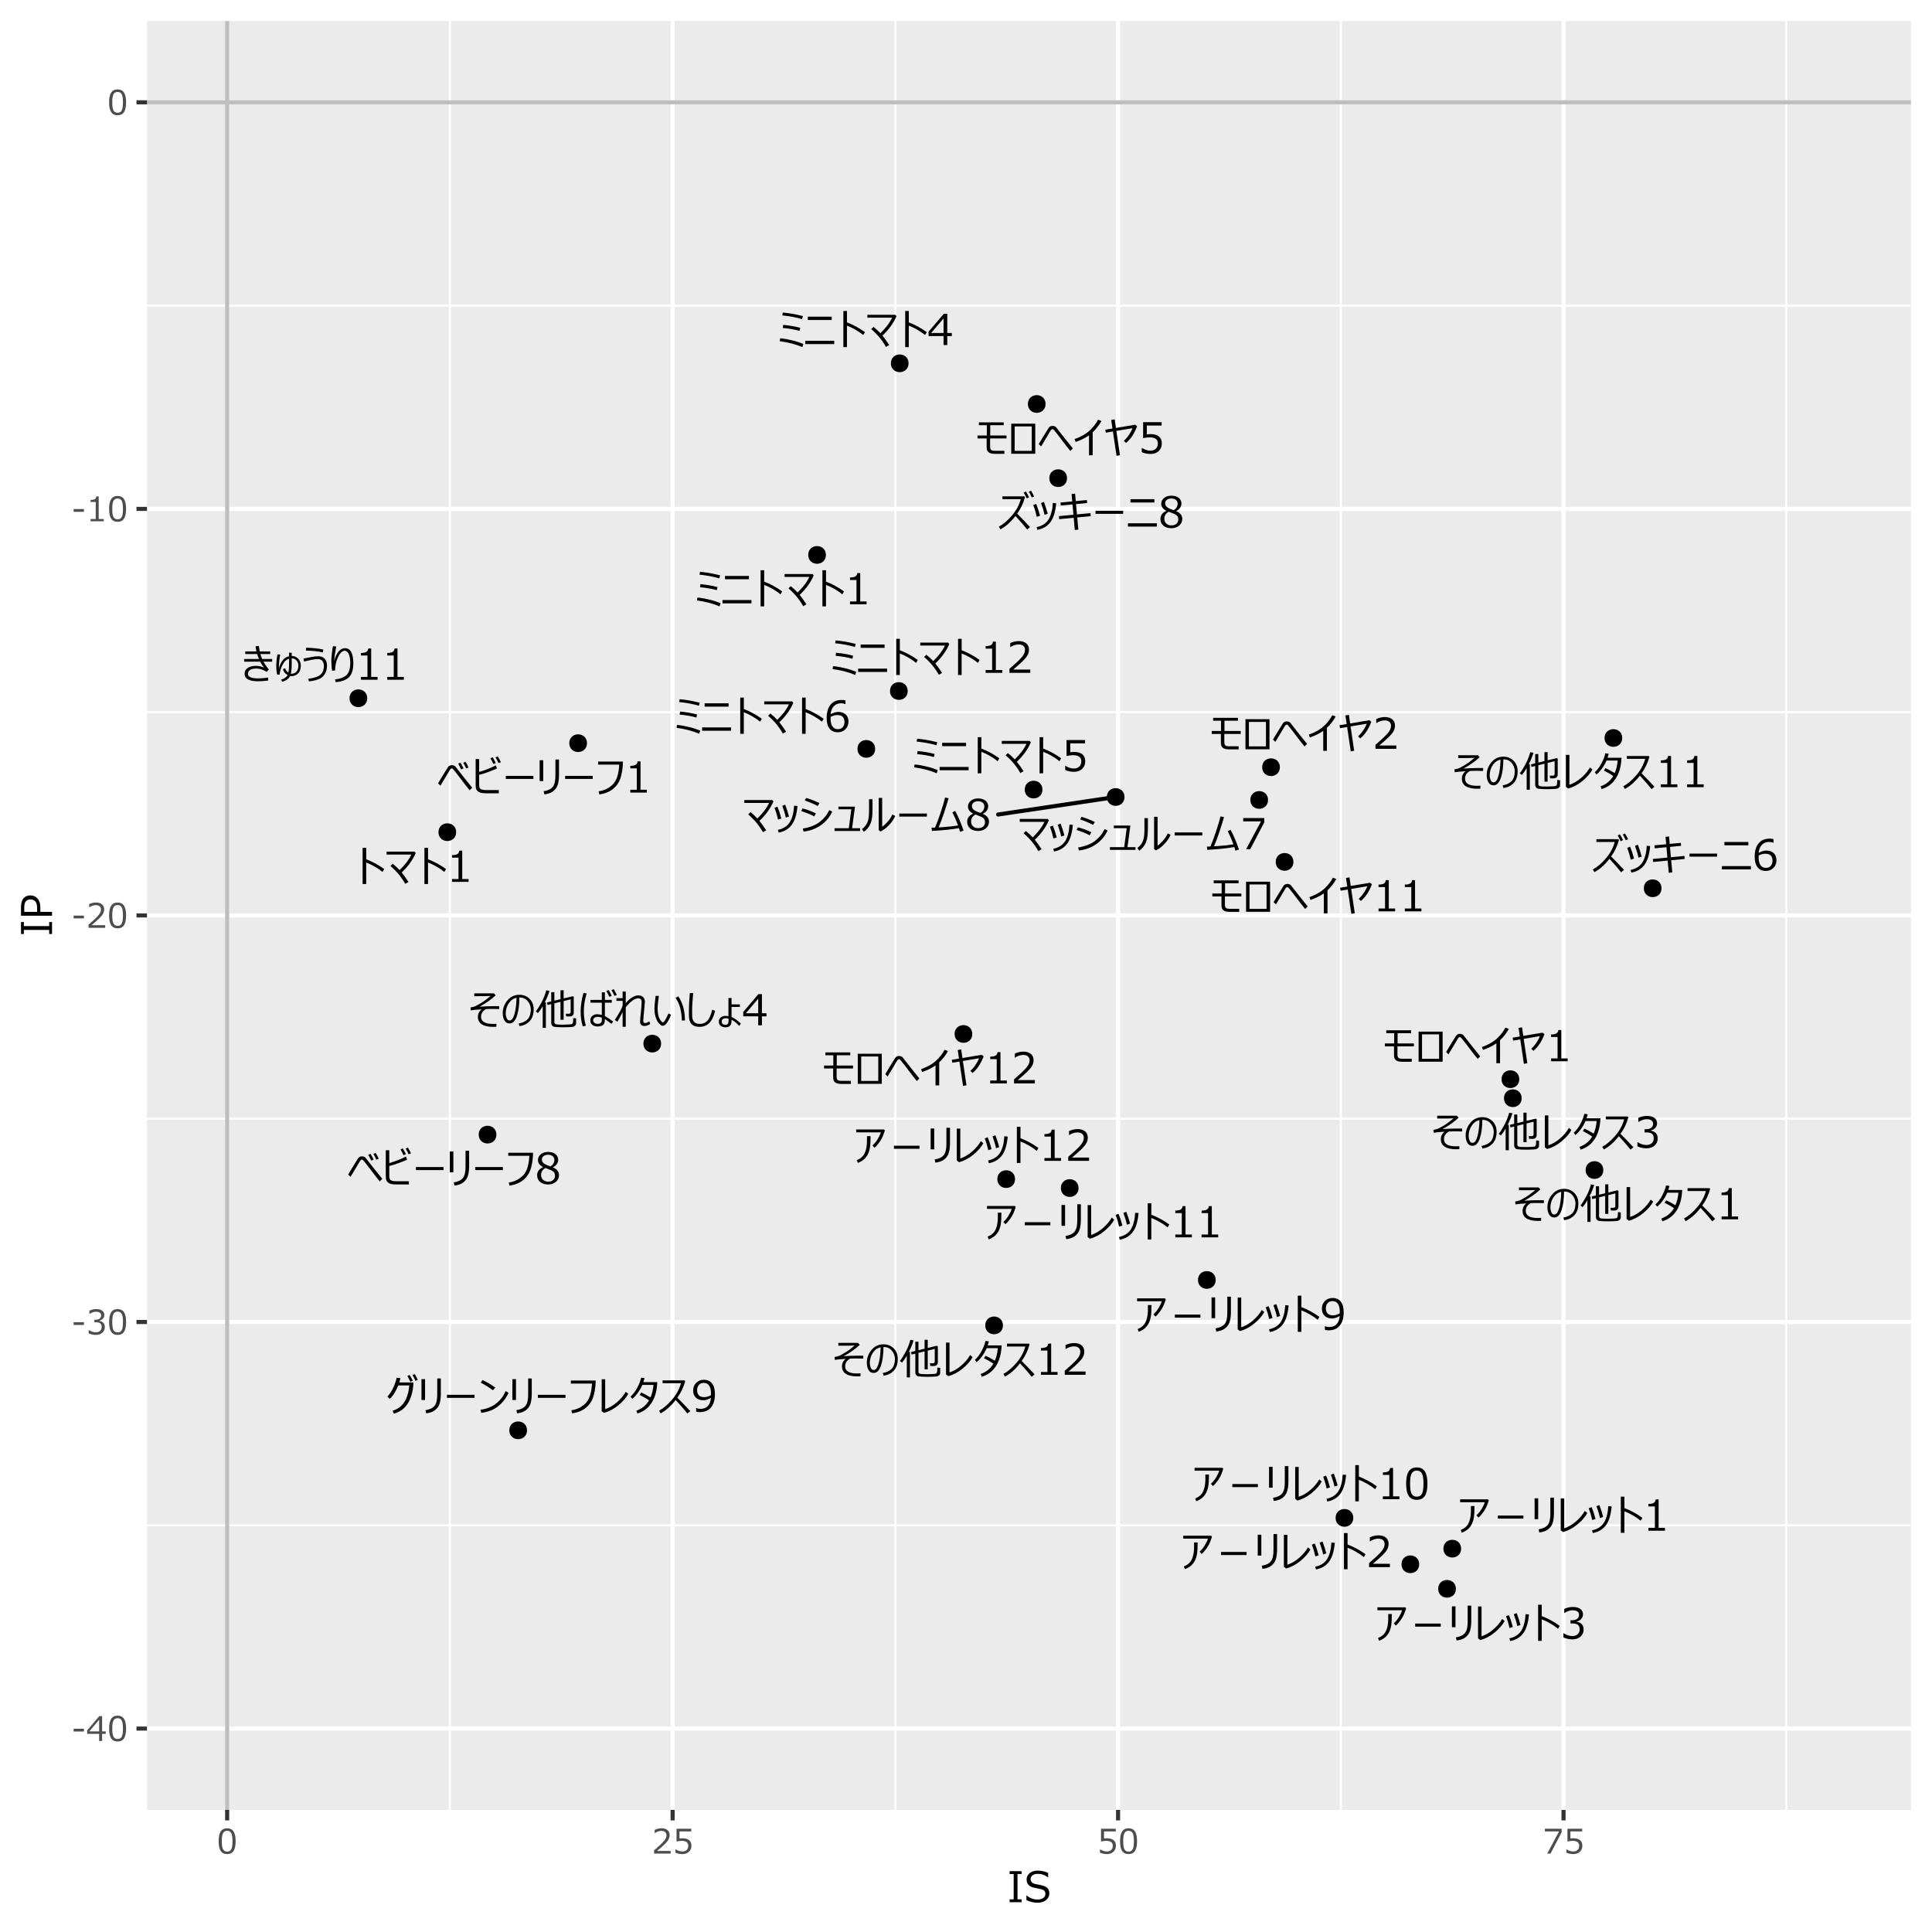 <?xml version="1.0" encoding="UTF-8"?> <svg xmlns="http://www.w3.org/2000/svg" xmlns:xlink="http://www.w3.org/1999/xlink" width="504pt" height="504pt" viewBox="0 0 504 504" version="1.1"><defs><g><symbol overflow="visible" id="glyph0-0"><path style="stroke:none;" d="M 1.379 0 L 1.379 -8.281 L 9.66 -8.281 L 9.66 0 Z M 2.07 -0.691 L 8.969 -0.691 L 8.969 -7.59 L 2.07 -7.59 Z M 2.07 -0.691 "></path></symbol><symbol overflow="visible" id="glyph0-1"><path style="stroke:none;" d="M 3.727 -8.699 C 3.656 -8.355 3.555 -7.988 3.43 -7.594 L 7.109 -7.594 L 7.082 -6.848 C 7.074 -6.629 7.031 -6.273 6.957 -5.785 C 6.875 -5.289 6.773 -4.832 6.652 -4.414 C 6.523 -3.992 6.367 -3.566 6.184 -3.133 C 5.996 -2.695 5.777 -2.289 5.527 -1.91 C 5.27 -1.531 4.977 -1.184 4.641 -0.871 C 4.301 -0.555 3.91 -0.277 3.469 -0.035 C 3.023 0.207 2.539 0.402 2.02 0.555 L 1.703 -0.223 C 3.031 -0.621 4.047 -1.367 4.75 -2.461 C 5.449 -3.555 5.883 -5.004 6.047 -6.809 L 3.16 -6.809 C 2.883 -6.109 2.559 -5.449 2.18 -4.836 C 1.801 -4.219 1.387 -3.707 0.938 -3.301 L 0.324 -3.898 C 0.906 -4.5 1.418 -5.27 1.855 -6.207 C 2.289 -7.141 2.586 -8.016 2.742 -8.828 Z M 8.273 -8.258 L 7.656 -8.004 C 7.41 -8.559 7.152 -9.055 6.883 -9.496 L 7.453 -9.773 C 7.703 -9.387 7.977 -8.879 8.273 -8.258 Z M 6.941 -8.039 L 6.324 -7.762 C 6.059 -8.336 5.801 -8.84 5.543 -9.273 L 6.125 -9.543 C 6.434 -9.055 6.707 -8.555 6.941 -8.039 Z M 6.941 -8.039 "></path></symbol><symbol overflow="visible" id="glyph0-2"><path style="stroke:none;" d="M 5.773 -4.383 C 5.742 -3.32 5.613 -2.477 5.379 -1.855 C 5.141 -1.227 4.738 -0.707 4.172 -0.301 C 3.602 0.113 2.859 0.363 1.953 0.465 L 1.773 -0.359 C 2.918 -0.543 3.719 -0.938 4.176 -1.543 C 4.633 -2.145 4.852 -3.145 4.836 -4.539 L 4.836 -8.629 L 5.773 -8.629 Z M 1.66 -3.004 L 0.723 -3.004 L 0.723 -8.445 L 1.66 -8.445 Z M 1.66 -3.004 "></path></symbol><symbol overflow="visible" id="glyph0-3"><path style="stroke:none;" d="M 8.105 -3.57 L 0.906 -3.57 L 0.906 -4.367 L 8.105 -4.367 Z M 8.105 -3.57 "></path></symbol><symbol overflow="visible" id="glyph0-4"><path style="stroke:none;" d="M 4.496 -6.246 L 3.887 -5.543 C 2.824 -6.332 1.766 -6.996 0.711 -7.543 L 1.176 -8.215 C 2.293 -7.711 3.398 -7.055 4.496 -6.246 Z M 7.957 -4.879 C 7.473 -3.809 6.848 -2.895 6.09 -2.141 C 5.324 -1.383 4.535 -0.816 3.719 -0.438 C 2.898 -0.059 1.938 0.203 0.832 0.355 L 0.641 -0.473 C 1.539 -0.59 2.348 -0.805 3.066 -1.121 C 3.777 -1.434 4.391 -1.809 4.898 -2.238 C 5.402 -2.668 5.824 -3.102 6.168 -3.543 C 6.508 -3.98 6.852 -4.582 7.203 -5.344 Z M 7.957 -4.879 "></path></symbol><symbol overflow="visible" id="glyph0-5"><path style="stroke:none;" d="M 6.969 -8.09 C 6.965 -6.781 6.797 -5.484 6.457 -4.203 C 6.113 -2.914 5.457 -1.863 4.488 -1.043 C 3.516 -0.227 2.289 0.277 0.809 0.473 L 0.641 -0.34 C 2.035 -0.52 3.25 -1.105 4.281 -2.098 C 5.309 -3.09 5.883 -4.82 6 -7.297 L 0.496 -7.297 L 0.496 -8.09 Z M 6.969 -8.09 "></path></symbol><symbol overflow="visible" id="glyph0-6"><path style="stroke:none;" d="M 8.004 -4.613 C 7.469 -3.613 6.609 -2.625 5.434 -1.648 C 4.25 -0.668 2.992 -0.004 1.66 0.355 L 1.074 -0.098 L 1.074 -8.418 L 1.988 -8.418 L 1.988 -0.625 C 3.09 -0.992 4.129 -1.605 5.105 -2.461 C 6.078 -3.316 6.828 -4.211 7.352 -5.152 Z M 8.004 -4.613 "></path></symbol><symbol overflow="visible" id="glyph0-7"><path style="stroke:none;" d="M 3.934 -8.723 C 3.836 -8.352 3.734 -8 3.629 -7.672 L 7.266 -7.672 C 7.246 -7.305 7.207 -6.859 7.148 -6.328 C 7.09 -5.797 6.98 -5.238 6.82 -4.652 C 6.656 -4.066 6.438 -3.504 6.172 -2.965 C 5.898 -2.422 5.562 -1.918 5.16 -1.457 C 4.75 -0.992 4.289 -0.594 3.781 -0.266 C 3.266 0.062 2.695 0.32 2.07 0.516 L 1.812 -0.223 C 3.195 -0.719 4.254 -1.547 4.98 -2.707 C 5.02 -2.773 5.059 -2.84 5.098 -2.906 C 4.355 -3.434 3.539 -3.906 2.656 -4.328 L 3.078 -4.969 C 3.781 -4.66 4.586 -4.227 5.488 -3.676 C 5.906 -4.625 6.164 -5.719 6.266 -6.953 L 3.363 -6.953 C 3.324 -6.863 3.285 -6.777 3.25 -6.691 C 2.98 -6.09 2.609 -5.465 2.141 -4.824 C 1.664 -4.176 1.195 -3.672 0.727 -3.309 L 0.285 -3.898 C 0.961 -4.512 1.543 -5.277 2.031 -6.195 C 2.516 -7.105 2.855 -7.988 3.047 -8.84 Z M 3.934 -8.723 "></path></symbol><symbol overflow="visible" id="glyph0-8"><path style="stroke:none;" d="M 0.516 0.465 L 0.09 -0.223 C 1.207 -0.824 2.336 -1.777 3.469 -3.09 C 4.602 -4.395 5.379 -5.828 5.805 -7.387 L 1.02 -7.387 L 1.02 -8.133 L 6.738 -8.133 L 6.906 -7.934 C 6.488 -6.352 5.805 -4.91 4.855 -3.613 C 5.777 -2.707 6.902 -1.539 8.23 -0.109 L 7.465 0.508 C 6.73 -0.445 5.711 -1.613 4.414 -3.008 C 4.375 -2.957 4.34 -2.91 4.309 -2.867 C 3.137 -1.371 1.875 -0.266 0.516 0.465 Z M 0.516 0.465 "></path></symbol><symbol overflow="visible" id="glyph0-9"><path style="stroke:none;" d="M 1.309 0.031 L 1.309 -0.922 L 1.375 -0.922 C 1.676 -0.773 2.027 -0.703 2.43 -0.707 C 4.09 -0.703 5.004 -1.664 5.168 -3.59 C 4.449 -3.156 3.789 -2.941 3.188 -2.941 C 2.367 -2.941 1.719 -3.168 1.242 -3.625 C 0.766 -4.078 0.527 -4.699 0.527 -5.492 C 0.527 -6.301 0.793 -6.969 1.324 -7.496 C 1.855 -8.02 2.516 -8.285 3.309 -8.285 C 4.211 -8.285 4.922 -7.973 5.438 -7.355 C 5.953 -6.73 6.211 -5.797 6.211 -4.555 C 6.211 -3.055 5.871 -1.898 5.191 -1.078 C 4.512 -0.258 3.535 0.152 2.27 0.156 C 1.891 0.152 1.57 0.109 1.309 0.031 Z M 5.168 -4.27 L 5.188 -4.75 C 5.184 -5.621 5.023 -6.293 4.699 -6.766 C 4.375 -7.234 3.906 -7.469 3.301 -7.473 C 2.762 -7.469 2.34 -7.297 2.027 -6.957 C 1.715 -6.609 1.559 -6.137 1.559 -5.535 C 1.559 -5.016 1.703 -4.59 1.992 -4.262 C 2.281 -3.926 2.762 -3.762 3.438 -3.762 C 3.988 -3.762 4.566 -3.93 5.168 -4.27 Z M 5.168 -4.27 "></path></symbol><symbol overflow="visible" id="glyph0-10"><path style="stroke:none;" d="M 7.066 -0.387 L 7.047 0.387 C 6.762 0.402 6.48 0.41 6.203 0.41 C 4.918 0.41 3.934 0.191 3.254 -0.246 C 2.566 -0.684 2.227 -1.332 2.227 -2.199 C 2.227 -2.988 2.547 -3.645 3.188 -4.16 C 1.961 -4.094 1.02 -4.004 0.367 -3.891 L 0.301 -4.656 C 0.777 -4.727 1.164 -4.82 1.461 -4.938 C 1.75 -5.051 2.277 -5.336 3.035 -5.797 C 3.793 -6.254 4.629 -6.871 5.543 -7.648 C 4.863 -7.609 3.68 -7.594 2 -7.594 L 1.277 -7.594 L 1.277 -8.332 L 6.395 -8.332 L 6.867 -7.816 C 6.383 -7.355 5.77 -6.855 5.027 -6.32 C 4.285 -5.785 3.492 -5.297 2.652 -4.852 C 3.906 -4.945 5.215 -4.992 6.578 -4.996 C 6.988 -4.992 7.387 -4.992 7.777 -4.992 L 7.77 -4.227 C 7.051 -4.25 6.414 -4.266 5.863 -4.27 C 5.32 -4.266 4.816 -4.254 4.352 -4.23 C 3.484 -3.754 3.051 -3.082 3.055 -2.223 C 3.051 -0.973 4.094 -0.352 6.184 -0.355 C 6.465 -0.352 6.762 -0.363 7.066 -0.387 Z M 7.066 -0.387 "></path></symbol><symbol overflow="visible" id="glyph0-11"><path style="stroke:none;" d="M 4.82 0.211 L 4.641 -0.48 C 5.559 -0.625 6.301 -0.961 6.875 -1.492 C 7.445 -2.02 7.758 -2.895 7.805 -4.113 C 7.766 -5.023 7.473 -5.777 6.926 -6.379 C 6.375 -6.977 5.668 -7.273 4.812 -7.266 C 4.809 -5.332 4.594 -3.719 4.164 -2.426 C 3.73 -1.129 3.094 -0.48 2.254 -0.484 C 1.656 -0.48 1.211 -0.738 0.914 -1.262 C 0.617 -1.777 0.469 -2.414 0.469 -3.164 C 0.469 -4.395 0.875 -5.5 1.691 -6.484 C 2.508 -7.465 3.551 -7.957 4.824 -7.961 C 5.879 -7.957 6.766 -7.602 7.477 -6.895 C 8.188 -6.18 8.543 -5.277 8.543 -4.184 C 8.543 -2.832 8.188 -1.789 7.477 -1.055 C 6.766 -0.324 5.879 0.098 4.82 0.211 Z M 4.07 -7.176 C 3.246 -7.008 2.574 -6.535 2.055 -5.762 C 1.531 -4.984 1.262 -4.105 1.25 -3.121 C 1.262 -2.594 1.355 -2.148 1.531 -1.785 C 1.699 -1.418 1.941 -1.242 2.254 -1.262 C 2.781 -1.242 3.207 -1.793 3.531 -2.91 C 3.852 -4.023 4.031 -5.445 4.07 -7.176 Z M 4.07 -7.176 "></path></symbol><symbol overflow="visible" id="glyph0-12"><path style="stroke:none;" d="M 10.594 -0.5 C 10.594 -0.32 10.543 -0.168 10.445 -0.035 C 10.348 0.098 10.215 0.203 10.051 0.289 C 9.879 0.367 9.703 0.418 9.523 0.438 C 9.336 0.453 9.023 0.473 8.582 0.492 C 8.137 0.512 7.688 0.52 7.23 0.523 C 6.961 0.52 6.57 0.512 6.066 0.496 C 5.559 0.477 5.184 0.449 4.938 0.41 C 4.691 0.371 4.492 0.254 4.34 0.062 C 4.184 -0.129 4.105 -0.355 4.109 -0.625 L 4.109 -5.523 L 3.137 -5.289 L 3.012 -5.961 L 4.109 -6.227 L 4.109 -8.641 L 4.926 -8.641 L 4.926 -6.422 L 6.527 -6.809 L 6.527 -9.137 L 7.348 -9.137 L 7.348 -7.008 L 9.746 -7.586 L 9.984 -7.402 L 9.984 -3.293 C 9.984 -2.996 9.887 -2.754 9.695 -2.574 C 9.504 -2.387 9.246 -2.297 8.926 -2.301 L 8.016 -2.301 L 7.902 -3.012 L 8.68 -3.012 C 9.008 -3.012 9.176 -3.156 9.176 -3.449 L 9.176 -6.77 L 7.348 -6.324 L 7.348 -1.434 L 6.527 -1.434 L 6.527 -6.117 L 4.926 -5.727 L 4.926 -0.836 C 4.922 -0.566 5.039 -0.387 5.277 -0.297 C 5.508 -0.203 6.133 -0.156 7.148 -0.16 C 7.582 -0.156 8.039 -0.172 8.523 -0.203 C 9.004 -0.23 9.297 -0.262 9.406 -0.293 C 9.508 -0.324 9.594 -0.379 9.664 -0.461 C 9.727 -0.539 9.777 -0.699 9.809 -0.945 C 9.84 -1.184 9.855 -1.504 9.859 -1.898 L 10.594 -1.805 Z M 3.656 -8.98 C 3.418 -8.125 3.004 -7.121 2.422 -5.973 L 2.711 -5.973 L 2.711 0.672 L 1.887 0.672 L 1.887 -4.98 C 1.488 -4.297 1.07 -3.695 0.637 -3.18 L 0.086 -3.617 C 0.547 -4.191 1.043 -4.98 1.578 -5.98 C 2.109 -6.977 2.523 -8.023 2.812 -9.117 Z M 3.656 -8.98 "></path></symbol><symbol overflow="visible" id="glyph0-13"><path style="stroke:none;" d="M 5.758 0 L 1.434 0 L 1.434 -0.742 L 3.125 -0.742 L 3.125 -6.328 L 1.434 -6.328 L 1.434 -6.984 C 2.094 -6.988 2.566 -7.082 2.852 -7.27 C 3.133 -7.453 3.293 -7.746 3.332 -8.148 L 4.098 -8.148 L 4.098 -0.742 L 5.758 -0.742 Z M 5.758 0 "></path></symbol><symbol overflow="visible" id="glyph0-14"><path style="stroke:none;" d="M 0.82 -0.34 L 0.82 -1.422 L 0.906 -1.422 C 1.633 -0.938 2.387 -0.695 3.168 -0.699 C 3.742 -0.695 4.203 -0.852 4.551 -1.168 C 4.898 -1.48 5.074 -1.918 5.074 -2.473 C 5.074 -2.988 4.922 -3.367 4.621 -3.617 C 4.316 -3.859 3.828 -3.984 3.152 -3.984 L 2.68 -3.984 L 2.68 -4.812 L 3.047 -4.812 C 3.625 -4.809 4.078 -4.934 4.414 -5.184 C 4.742 -5.43 4.91 -5.777 4.91 -6.23 C 4.91 -6.609 4.766 -6.906 4.477 -7.113 C 4.188 -7.316 3.789 -7.418 3.281 -7.422 C 2.551 -7.418 1.824 -7.184 1.109 -6.715 L 1.051 -6.715 L 1.051 -7.777 C 1.773 -8.113 2.527 -8.285 3.309 -8.289 C 4.145 -8.285 4.793 -8.109 5.254 -7.762 C 5.711 -7.41 5.941 -6.938 5.941 -6.344 C 5.941 -5.902 5.785 -5.512 5.48 -5.168 C 5.172 -4.824 4.789 -4.605 4.332 -4.512 L 4.332 -4.426 C 5.512 -4.211 6.105 -3.531 6.105 -2.383 C 6.105 -1.637 5.832 -1.023 5.293 -0.547 C 4.746 -0.07 4.047 0.164 3.195 0.168 C 2.375 0.164 1.586 -0.004 0.82 -0.34 Z M 0.82 -0.34 "></path></symbol><symbol overflow="visible" id="glyph0-15"><path style="stroke:none;" d="M 6.219 0 L 0.785 0 L 0.785 -1.051 C 1.359 -1.543 2.004 -2.121 2.723 -2.781 C 3.438 -3.438 3.973 -4.016 4.324 -4.516 C 4.672 -5.012 4.844 -5.512 4.848 -6.016 C 4.844 -6.457 4.699 -6.801 4.406 -7.051 C 4.113 -7.293 3.715 -7.418 3.211 -7.422 C 2.477 -7.418 1.75 -7.184 1.039 -6.723 L 0.988 -6.723 L 0.988 -7.773 C 1.711 -8.113 2.461 -8.285 3.238 -8.289 C 4.055 -8.285 4.699 -8.086 5.176 -7.691 C 5.645 -7.293 5.883 -6.754 5.883 -6.07 C 5.883 -5.703 5.82 -5.352 5.699 -5.016 C 5.578 -4.68 5.391 -4.355 5.137 -4.043 C 4.879 -3.727 4.574 -3.391 4.219 -3.035 C 3.863 -2.676 3.047 -1.953 1.77 -0.867 L 6.219 -0.867 Z M 6.219 0 "></path></symbol><symbol overflow="visible" id="glyph0-16"><path style="stroke:none;" d="M 7.945 -3.887 L 3.664 -3.887 L 3.664 -1.777 C 3.66 -1.309 3.758 -1.008 3.957 -0.871 C 4.152 -0.73 4.465 -0.66 4.891 -0.664 L 7.387 -0.664 L 7.387 0.133 L 4.848 0.133 C 4.477 0.129 4.16 0.094 3.895 0.023 C 3.625 -0.047 3.406 -0.156 3.234 -0.305 C 3.062 -0.453 2.938 -0.633 2.867 -0.848 C 2.793 -1.059 2.758 -1.398 2.762 -1.863 L 2.762 -3.887 L 0.379 -3.887 L 0.379 -4.656 L 2.805 -4.656 L 2.805 -7.332 L 0.738 -7.332 L 0.738 -8.082 L 7.219 -8.082 L 7.219 -7.332 L 3.699 -7.332 L 3.699 -4.656 L 7.945 -4.656 Z M 7.945 -3.887 "></path></symbol><symbol overflow="visible" id="glyph0-17"><path style="stroke:none;" d="M 7.121 0.113 L 0.855 0.113 L 0.855 -7.734 L 7.121 -7.734 Z M 6.203 -0.641 L 6.203 -7.02 L 1.75 -7.02 L 1.75 -0.641 Z M 6.203 -0.641 "></path></symbol><symbol overflow="visible" id="glyph0-18"><path style="stroke:none;" d="M 8.949 -1.289 L 8.289 -0.613 C 7.871 -1.117 7.488 -1.598 7.145 -2.051 C 6.793 -2.5 6.461 -2.938 6.141 -3.367 C 5.816 -3.793 5.492 -4.219 5.172 -4.641 C 4.848 -5.062 4.504 -5.496 4.145 -5.941 C 4.043 -6.059 3.957 -6.148 3.879 -6.211 C 3.801 -6.273 3.719 -6.305 3.637 -6.309 C 3.57 -6.305 3.516 -6.293 3.473 -6.273 C 3.422 -6.25 3.379 -6.219 3.344 -6.184 C 3.305 -6.145 3.27 -6.105 3.238 -6.059 C 3.203 -6.012 3.168 -5.965 3.137 -5.918 C 3.121 -5.895 3.098 -5.852 3.059 -5.797 C 3.02 -5.734 2.961 -5.645 2.891 -5.523 C 2.812 -5.402 2.719 -5.246 2.609 -5.051 C 2.492 -4.855 2.352 -4.609 2.18 -4.316 L 0.672 -1.812 L 0.055 -2.414 C 0.281 -2.809 0.586 -3.312 0.961 -3.93 L 2.609 -6.602 C 2.672 -6.707 2.75 -6.797 2.836 -6.871 C 2.918 -6.938 3 -6.992 3.086 -7.035 C 3.168 -7.07 3.25 -7.098 3.328 -7.117 C 3.406 -7.129 3.473 -7.141 3.531 -7.148 C 3.605 -7.148 3.691 -7.145 3.789 -7.145 C 3.883 -7.137 3.98 -7.121 4.078 -7.094 C 4.176 -7.066 4.27 -7.027 4.367 -6.973 C 4.457 -6.918 4.543 -6.84 4.621 -6.742 C 6.043 -4.902 7.484 -3.086 8.949 -1.289 Z M 8.949 -1.289 "></path></symbol><symbol overflow="visible" id="glyph0-19"><path style="stroke:none;" d="M 5.109 0.516 L 4.152 0.516 L 4.152 -4.691 C 3.215 -4.02 2.055 -3.445 0.668 -2.969 L 0.383 -3.707 C 2.051 -4.305 3.371 -5.059 4.336 -5.965 C 5.301 -6.871 6.023 -7.809 6.512 -8.777 L 7.395 -8.43 C 6.805 -7.348 6.043 -6.367 5.109 -5.488 Z M 5.109 0.516 "></path></symbol><symbol overflow="visible" id="glyph0-20"><path style="stroke:none;" d="M 4.246 0.496 L 3.352 0.664 L 2.41 -5.699 L 0.555 -5.387 L 0.422 -6.16 L 2.289 -6.473 L 1.961 -8.711 L 2.867 -8.852 L 3.195 -6.625 L 8.211 -7.461 L 8.715 -7.066 C 8.426 -6.262 8.047 -5.477 7.574 -4.715 C 7.098 -3.953 6.516 -3.285 5.828 -2.715 L 5.254 -3.266 C 5.766 -3.715 6.23 -4.258 6.652 -4.891 C 7.066 -5.52 7.355 -6.074 7.516 -6.555 L 3.309 -5.848 Z M 4.246 0.496 "></path></symbol><symbol overflow="visible" id="glyph0-21"><path style="stroke:none;" d="M 0.926 -0.309 L 0.926 -1.387 L 1.012 -1.387 C 1.711 -0.926 2.441 -0.695 3.203 -0.699 C 3.781 -0.695 4.246 -0.863 4.598 -1.199 C 4.945 -1.531 5.121 -1.992 5.125 -2.578 C 5.121 -3.641 4.391 -4.172 2.938 -4.172 C 2.516 -4.172 1.965 -4.098 1.277 -3.957 L 1.277 -8.125 L 6.102 -8.125 L 6.102 -7.25 L 2.246 -7.25 L 2.246 -4.949 C 2.719 -4.992 3.039 -5.016 3.207 -5.02 C 4.168 -5.016 4.902 -4.809 5.406 -4.395 C 5.902 -3.977 6.152 -3.367 6.156 -2.57 C 6.152 -1.762 5.883 -1.105 5.344 -0.598 C 4.805 -0.09 4.098 0.164 3.223 0.168 C 2.375 0.164 1.609 0.008 0.926 -0.309 Z M 0.926 -0.309 "></path></symbol><symbol overflow="visible" id="glyph0-22"><path style="stroke:none;" d="M 7.008 -2.652 L 6.414 -2.055 C 6.02 -2.316 5.598 -2.527 5.152 -2.684 C 4.699 -2.84 4.246 -2.918 3.785 -2.918 C 3.012 -2.918 2.445 -2.793 2.086 -2.551 C 1.727 -2.305 1.547 -1.973 1.547 -1.547 C 1.547 -1.172 1.758 -0.879 2.184 -0.668 C 2.605 -0.457 3.258 -0.352 4.141 -0.352 C 5.008 -0.352 5.902 -0.426 6.824 -0.578 L 6.848 0.199 C 6.043 0.332 5.133 0.398 4.117 0.398 C 2.996 0.398 2.145 0.234 1.562 -0.098 C 0.973 -0.43 0.68 -0.914 0.684 -1.547 C 0.68 -2.219 0.957 -2.73 1.516 -3.09 C 2.07 -3.441 2.785 -3.621 3.664 -3.621 C 4.402 -3.621 5.098 -3.465 5.742 -3.16 C 5.383 -3.621 5.051 -4.141 4.754 -4.715 L 0.562 -4.715 L 0.562 -5.41 L 4.438 -5.41 C 4.246 -5.855 4.094 -6.285 3.977 -6.699 L 0.867 -6.699 L 0.867 -7.395 L 3.762 -7.395 C 3.66 -7.855 3.586 -8.305 3.543 -8.742 L 4.398 -8.82 C 4.488 -8.172 4.566 -7.699 4.629 -7.395 L 7.359 -7.395 L 7.359 -6.699 L 4.797 -6.699 C 4.891 -6.324 5.051 -5.895 5.273 -5.41 L 7.875 -5.41 L 7.875 -4.715 L 5.59 -4.715 C 5.891 -4.16 6.363 -3.473 7.008 -2.652 Z M 7.008 -2.652 "></path></symbol><symbol overflow="visible" id="glyph0-23"><path style="stroke:none;" d="M 2.18 0.527 L 1.891 -0.031 C 2.559 -0.242 3.066 -0.551 3.418 -0.953 C 3.465 -1.012 3.52 -1.102 3.574 -1.219 C 3.539 -1.238 3.504 -1.262 3.477 -1.289 C 2.922 -1.602 2.547 -2.094 2.352 -2.77 L 2.938 -3.012 C 3.078 -2.516 3.363 -2.137 3.793 -1.883 C 3.898 -2.434 3.957 -3.152 3.961 -4.031 L 3.961 -5.48 C 3.797 -5.426 3.656 -5.379 3.547 -5.332 C 3.145 -5.086 2.863 -4.84 2.695 -4.594 C 2.523 -4.348 2.371 -4.098 2.242 -3.852 C 2.105 -3.602 1.961 -3.254 1.809 -2.805 C 1.652 -2.355 1.539 -1.863 1.473 -1.324 L 0.863 -1.336 C 0.699 -1.996 0.621 -2.738 0.625 -3.562 C 0.621 -4.508 0.727 -5.531 0.941 -6.637 L 1.656 -6.551 C 1.418 -5.402 1.301 -4.164 1.305 -2.836 C 1.465 -3.684 1.797 -4.43 2.301 -5.082 C 2.723 -5.645 3.277 -5.996 3.961 -6.129 L 3.961 -7.055 L 4.652 -7.055 L 4.652 -6.195 C 5.066 -6.195 5.434 -6.105 5.762 -5.926 C 6.133 -5.73 6.434 -5.441 6.664 -5.051 C 6.891 -4.66 7.012 -4.234 7.027 -3.777 C 7.027 -2.82 6.789 -2.109 6.312 -1.641 C 5.828 -1.172 5.254 -0.938 4.586 -0.938 C 4.426 -0.938 4.309 -0.945 4.23 -0.969 C 4.199 -0.902 4.164 -0.844 4.133 -0.785 C 3.75 -0.16 3.102 0.277 2.18 0.527 Z M 4.414 -1.559 C 4.465 -1.559 4.508 -1.559 4.543 -1.559 C 5.117 -1.559 5.574 -1.746 5.91 -2.129 C 6.242 -2.504 6.398 -3.051 6.383 -3.762 C 6.367 -4.23 6.195 -4.668 5.863 -5.074 C 5.547 -5.402 5.145 -5.574 4.652 -5.594 L 4.652 -4 C 4.652 -2.988 4.57 -2.176 4.414 -1.559 Z M 4.414 -1.559 "></path></symbol><symbol overflow="visible" id="glyph0-24"><path style="stroke:none;" d="M 5.605 -7.887 L 5.465 -7.125 C 4.996 -7.254 4.297 -7.371 3.363 -7.48 C 2.809 -7.535 2.043 -7.582 1.066 -7.617 L 1.094 -8.344 C 1.844 -8.344 2.629 -8.301 3.449 -8.215 C 4.062 -8.164 4.781 -8.055 5.605 -7.887 Z M 6.57 -3.719 C 6.566 -2.23 6.012 -1.117 4.906 -0.379 C 4.082 0.047 3.062 0.312 1.844 0.426 L 1.707 -0.273 C 2.809 -0.383 3.711 -0.625 4.414 -0.996 C 4.938 -1.316 5.301 -1.711 5.496 -2.184 C 5.691 -2.656 5.777 -3.184 5.762 -3.762 C 5.727 -4.309 5.559 -4.73 5.25 -5.035 C 4.934 -5.281 4.566 -5.398 4.156 -5.387 C 3.781 -5.395 3.199 -5.324 2.41 -5.168 C 1.918 -5.051 1.312 -4.91 0.594 -4.75 L 0.43 -5.52 C 1.125 -5.672 1.773 -5.797 2.367 -5.902 C 3.117 -6.059 3.766 -6.137 4.316 -6.129 C 4.953 -6.129 5.473 -5.945 5.871 -5.578 C 6.336 -5.152 6.566 -4.531 6.57 -3.719 Z M 6.57 -3.719 "></path></symbol><symbol overflow="visible" id="glyph0-25"><path style="stroke:none;" d="M 1.77 0.621 L 1.602 -0.086 C 2.848 -0.207 3.816 -0.551 4.5 -1.121 C 5.18 -1.684 5.539 -2.723 5.586 -4.23 C 5.594 -5.129 5.484 -5.898 5.254 -6.539 C 5.023 -7.18 4.641 -7.52 4.109 -7.562 C 3.785 -7.551 3.457 -7.375 3.125 -7.039 C 2.785 -6.695 2.461 -6.125 2.148 -5.328 C 1.832 -4.527 1.652 -3.555 1.613 -2.41 L 0.848 -2.359 C 0.711 -3.184 0.645 -4.113 0.648 -5.148 C 0.715 -6.465 0.855 -7.668 1.066 -8.754 L 1.918 -8.68 C 1.676 -7.375 1.496 -6.18 1.379 -5.09 L 1.438 -5.09 C 1.711 -6.062 2.086 -6.828 2.559 -7.391 C 3.023 -7.945 3.57 -8.23 4.195 -8.238 C 4.945 -8.238 5.496 -7.887 5.855 -7.191 C 6.211 -6.488 6.387 -5.488 6.383 -4.188 C 6.352 -2.504 5.953 -1.309 5.18 -0.598 C 4.406 0.113 3.27 0.52 1.77 0.621 Z M 1.77 0.621 "></path></symbol><symbol overflow="visible" id="glyph0-26"><path style="stroke:none;" d="M 0.516 0.465 L 0.09 -0.223 C 1.207 -0.824 2.336 -1.777 3.469 -3.09 C 4.602 -4.395 5.379 -5.828 5.805 -7.387 L 1.02 -7.387 L 1.02 -8.133 L 6.738 -8.133 L 6.906 -7.934 C 6.488 -6.352 5.805 -4.91 4.855 -3.613 C 5.777 -2.707 6.902 -1.539 8.23 -0.109 L 7.465 0.508 C 6.73 -0.445 5.711 -1.613 4.414 -3.008 C 4.375 -2.957 4.34 -2.91 4.309 -2.867 C 3.137 -1.371 1.875 -0.266 0.516 0.465 Z M 9.293 -8.102 L 8.672 -7.848 C 8.43 -8.402 8.172 -8.902 7.902 -9.34 L 8.473 -9.617 C 8.723 -9.227 8.996 -8.723 9.293 -8.102 Z M 7.961 -7.879 L 7.344 -7.605 C 7.078 -8.184 6.816 -8.688 6.559 -9.117 L 7.141 -9.387 C 7.453 -8.898 7.727 -8.395 7.961 -7.879 Z M 7.961 -7.879 "></path></symbol><symbol overflow="visible" id="glyph0-27"><path style="stroke:none;" d="M 3.82 -3.586 L 2.992 -3.301 C 2.816 -4.172 2.512 -5.199 2.074 -6.383 L 2.828 -6.68 C 3.113 -5.926 3.293 -5.418 3.367 -5.16 C 3.438 -4.898 3.59 -4.375 3.82 -3.586 Z M 6.039 -6.332 C 5.832 -4.086 5.32 -2.434 4.5 -1.371 C 3.68 -0.309 2.551 0.352 1.117 0.609 L 0.934 -0.109 C 2.352 -0.402 3.387 -1.07 4.039 -2.117 C 4.684 -3.16 5.055 -4.594 5.152 -6.414 Z M 1.828 -3.066 L 0.965 -2.793 C 0.75 -3.789 0.445 -4.816 0.055 -5.871 L 0.805 -6.152 C 1.027 -5.613 1.188 -5.199 1.281 -4.918 C 1.371 -4.629 1.555 -4.012 1.828 -3.066 Z M 1.828 -3.066 "></path></symbol><symbol overflow="visible" id="glyph0-28"><path style="stroke:none;" d="M 8.652 -2.965 L 5.137 -2.629 L 5.43 0.555 L 4.5 0.641 L 4.215 -2.543 L 0.43 -2.184 L 0.355 -2.969 L 4.145 -3.332 L 3.902 -6.031 L 0.848 -5.742 L 0.77 -6.523 L 3.832 -6.809 L 3.66 -8.734 L 4.578 -8.84 L 4.75 -6.895 L 7.645 -7.168 L 7.723 -6.395 L 4.82 -6.117 L 5.066 -3.418 L 8.594 -3.758 Z M 8.652 -2.965 "></path></symbol><symbol overflow="visible" id="glyph0-29"><path style="stroke:none;" d="M 7.238 -6.527 L 0.996 -6.527 L 0.996 -7.395 L 7.238 -7.395 Z M 7.898 -0.242 L 0.34 -0.242 L 0.34 -1.105 L 7.898 -1.105 Z M 7.898 -0.242 "></path></symbol><symbol overflow="visible" id="glyph0-30"><path style="stroke:none;" d="M 5.559 -8.145 L 5.559 -7.191 L 5.492 -7.191 C 5.188 -7.332 4.836 -7.406 4.438 -7.41 C 3.641 -7.406 3.008 -7.152 2.531 -6.652 C 2.055 -6.145 1.777 -5.445 1.703 -4.551 C 2.379 -4.953 3.039 -5.156 3.688 -5.16 C 4.469 -5.156 5.109 -4.938 5.602 -4.504 C 6.094 -4.062 6.34 -3.438 6.34 -2.625 C 6.34 -1.812 6.07 -1.141 5.539 -0.617 C 5.004 -0.094 4.344 0.164 3.559 0.168 C 2.637 0.164 1.926 -0.152 1.418 -0.789 C 0.91 -1.426 0.656 -2.352 0.656 -3.562 C 0.656 -5.055 0.996 -6.211 1.676 -7.035 C 2.355 -7.859 3.328 -8.273 4.598 -8.273 C 4.977 -8.273 5.297 -8.23 5.559 -8.145 Z M 1.703 -3.859 C 1.688 -3.562 1.68 -3.383 1.684 -3.324 C 1.68 -2.465 1.848 -1.805 2.184 -1.344 C 2.516 -0.875 2.977 -0.645 3.57 -0.648 C 4.109 -0.645 4.535 -0.812 4.844 -1.156 C 5.152 -1.492 5.309 -1.969 5.309 -2.582 C 5.309 -3.086 5.16 -3.504 4.871 -3.836 C 4.578 -4.164 4.098 -4.328 3.422 -4.332 C 2.836 -4.328 2.262 -4.172 1.703 -3.859 Z M 1.703 -3.859 "></path></symbol><symbol overflow="visible" id="glyph0-31"><path style="stroke:none;" d="M 2.082 -4.309 L 2.082 -4.371 C 1.219 -4.84 0.789 -5.445 0.793 -6.188 C 0.789 -6.801 1.039 -7.305 1.535 -7.707 C 2.031 -8.105 2.66 -8.309 3.43 -8.309 C 4.219 -8.309 4.855 -8.117 5.34 -7.742 C 5.816 -7.359 6.059 -6.867 6.062 -6.258 C 6.059 -5.859 5.938 -5.488 5.703 -5.145 C 5.461 -4.797 5.133 -4.523 4.711 -4.332 L 4.711 -4.266 C 5.758 -3.812 6.281 -3.137 6.281 -2.246 C 6.281 -1.547 6.008 -0.969 5.465 -0.508 C 4.922 -0.047 4.242 0.18 3.43 0.184 C 2.559 0.18 1.867 -0.039 1.352 -0.48 C 0.832 -0.926 0.574 -1.508 0.578 -2.227 C 0.574 -3.164 1.074 -3.855 2.082 -4.309 Z M 5.066 -6.254 C 5.062 -6.637 4.914 -6.957 4.617 -7.207 C 4.32 -7.453 3.922 -7.574 3.422 -7.578 C 2.945 -7.574 2.559 -7.461 2.262 -7.23 C 1.961 -6.996 1.809 -6.691 1.812 -6.316 C 1.809 -5.898 1.996 -5.555 2.371 -5.285 C 2.742 -5.016 3.309 -4.766 4.074 -4.535 C 4.73 -4.961 5.062 -5.531 5.066 -6.254 Z M 2.738 -4.113 C 1.977 -3.684 1.598 -3.078 1.602 -2.301 C 1.598 -1.777 1.77 -1.355 2.117 -1.035 C 2.461 -0.711 2.902 -0.551 3.438 -0.555 C 3.988 -0.551 4.426 -0.691 4.75 -0.977 C 5.07 -1.258 5.23 -1.645 5.234 -2.141 C 5.23 -2.469 5.156 -2.738 5.012 -2.945 C 4.863 -3.145 4.648 -3.316 4.367 -3.461 C 4.082 -3.598 3.539 -3.816 2.738 -4.113 Z M 2.738 -4.113 "></path></symbol><symbol overflow="visible" id="glyph0-32"><path style="stroke:none;" d="M 7.676 -3.352 L 7.223 -2.605 C 6.625 -3.102 5.938 -3.574 5.156 -4.02 C 4.375 -4.465 3.648 -4.809 2.977 -5.055 L 2.977 0.555 L 2.043 0.555 L 2.043 -8.883 L 2.984 -8.883 L 2.984 -5.902 C 4.613 -5.285 6.18 -4.438 7.676 -3.352 Z M 7.676 -3.352 "></path></symbol><symbol overflow="visible" id="glyph0-33"><path style="stroke:none;" d="M 6.199 0.012 L 5.348 0.496 C 4.379 -1.242 3.098 -2.789 1.5 -4.152 L 2.102 -4.723 C 2.754 -4.211 3.352 -3.66 3.891 -3.078 C 5.281 -4.406 6.301 -5.758 6.953 -7.133 L 0.5 -7.133 L 0.5 -7.891 L 7.785 -7.891 L 8.09 -7.52 C 7.281 -5.664 6.062 -3.977 4.43 -2.453 C 4.965 -1.793 5.555 -0.973 6.199 0.012 Z M 6.199 0.012 "></path></symbol><symbol overflow="visible" id="glyph0-34"><path style="stroke:none;" d="M 6.316 -7.551 L 6.098 -6.758 C 4.641 -7.195 2.926 -7.52 0.949 -7.723 L 1.074 -8.469 C 1.859 -8.398 2.641 -8.301 3.41 -8.176 C 4.18 -8.047 5.148 -7.84 6.316 -7.551 Z M 5.621 -4.484 L 5.449 -3.691 C 4.727 -3.879 4.039 -4.031 3.387 -4.148 C 2.734 -4.266 1.965 -4.363 1.078 -4.445 L 1.18 -5.254 C 2.762 -5.113 4.242 -4.855 5.621 -4.484 Z M 6.438 -0.285 L 6.168 0.543 C 4.434 -0.195 2.473 -0.703 0.281 -0.992 L 0.395 -1.75 C 0.836 -1.73 1.418 -1.652 2.133 -1.516 C 2.848 -1.375 3.508 -1.227 4.121 -1.07 C 4.727 -0.91 5.5 -0.648 6.438 -0.285 Z M 6.438 -0.285 "></path></symbol><symbol overflow="visible" id="glyph0-35"><path style="stroke:none;" d="M 6.402 -2.34 L 5.211 -2.34 L 5.211 0 L 4.242 0 L 4.242 -2.34 L 0.336 -2.34 L 0.336 -3.473 L 4.285 -8.125 L 5.211 -8.125 L 5.211 -3.137 L 6.402 -3.137 Z M 4.242 -3.137 L 4.242 -6.938 L 1.012 -3.137 Z M 4.242 -3.137 "></path></symbol><symbol overflow="visible" id="glyph0-36"><path style="stroke:none;" d="M 9.211 -0.98 L 8.781 -0.371 C 8.336 -0.723 7.762 -1.152 7.055 -1.656 L 7.055 -1.324 C 7.055 -0.777 6.902 -0.367 6.605 -0.098 C 6.305 0.172 5.805 0.305 5.105 0.309 C 4.582 0.305 4.145 0.164 3.793 -0.117 C 3.434 -0.398 3.258 -0.777 3.262 -1.262 C 3.258 -1.746 3.434 -2.141 3.785 -2.438 C 4.137 -2.734 4.547 -2.883 5.02 -2.891 C 5.395 -2.883 5.809 -2.824 6.266 -2.707 L 6.266 -5.891 L 3.293 -5.891 L 3.293 -6.621 L 6.266 -6.621 L 6.266 -8.598 L 7.066 -8.598 L 7.066 -6.621 L 8.863 -6.621 L 8.863 -5.891 L 7.066 -5.891 L 7.066 -2.41 C 7.766 -2.02 8.48 -1.543 9.211 -0.98 Z M 6.27 -1.324 L 6.27 -1.957 C 6.035 -2.105 5.656 -2.191 5.133 -2.215 C 4.875 -2.211 4.629 -2.137 4.395 -1.996 C 4.16 -1.852 4.027 -1.621 4.004 -1.305 C 4.027 -1.012 4.145 -0.785 4.352 -0.621 C 4.559 -0.457 4.824 -0.375 5.148 -0.379 C 5.895 -0.375 6.27 -0.691 6.27 -1.324 Z M 2.098 0.109 L 1.293 0.285 C 0.922 -0.898 0.738 -2.18 0.742 -3.562 C 0.738 -5.07 0.984 -6.695 1.48 -8.445 L 2.309 -8.301 C 1.816 -6.672 1.57 -5.125 1.57 -3.656 C 1.57 -2.352 1.746 -1.098 2.098 0.109 Z M 10.184 -7.918 L 9.562 -7.664 C 9.32 -8.219 9.062 -8.715 8.793 -9.16 L 9.363 -9.434 C 9.609 -9.047 9.883 -8.539 10.184 -7.918 Z M 8.852 -7.699 L 8.23 -7.422 C 7.969 -7.996 7.707 -8.5 7.449 -8.934 L 8.031 -9.203 C 8.34 -8.715 8.613 -8.215 8.852 -7.699 Z M 8.852 -7.699 "></path></symbol><symbol overflow="visible" id="glyph0-37"><path style="stroke:none;" d="M 2.246 -3.418 C 1.887 -2.777 1.438 -1.945 0.891 -0.918 L 0.199 -1.414 C 0.441 -1.746 0.688 -2.125 0.941 -2.543 C 1.195 -2.957 1.43 -3.363 1.641 -3.762 C 1.852 -4.16 1.996 -4.453 2.078 -4.645 C 2.152 -4.836 2.203 -4.992 2.23 -5.113 C 2.25 -5.23 2.262 -5.398 2.266 -5.621 C 2.262 -5.805 2.254 -6.055 2.246 -6.371 L 0.621 -6.371 L 0.621 -7.078 L 2.246 -7.078 L 2.246 -8.828 L 3.066 -8.828 L 3.066 -5.77 C 3.496 -6.32 3.996 -6.785 4.566 -7.164 C 5.207 -7.59 5.793 -7.805 6.324 -7.812 C 6.832 -7.809 7.25 -7.66 7.57 -7.367 C 7.891 -7.066 8.051 -6.676 8.059 -6.195 C 8.055 -6.148 8.055 -6.105 8.055 -6.059 L 7.734 -2.535 C 7.664 -1.73 7.629 -1.305 7.629 -1.262 C 7.602 -0.785 7.789 -0.562 8.195 -0.586 C 8.426 -0.586 8.77 -0.727 9.223 -1.008 L 9.445 -0.336 C 8.918 0.016 8.398 0.188 7.887 0.188 C 7.48 0.164 7.195 0.043 7.035 -0.184 C 6.871 -0.41 6.793 -0.676 6.805 -0.98 C 6.793 -1.219 6.875 -2.137 7.047 -3.727 C 7.141 -4.664 7.199 -5.473 7.219 -6.156 C 7.219 -6.41 7.141 -6.621 6.984 -6.785 C 6.828 -6.949 6.613 -7.031 6.34 -7.035 C 5.418 -7.031 4.324 -6.25 3.066 -4.691 L 3.066 0.398 L 2.246 0.398 Z M 2.246 -3.418 "></path></symbol><symbol overflow="visible" id="glyph0-38"><path style="stroke:none;" d="M 5.082 -2.738 C 4.957 -2.395 4.781 -1.996 4.555 -1.539 C 4.324 -1.082 4.074 -0.691 3.801 -0.363 C 3.523 -0.035 3.238 0.129 2.949 0.129 C 2.766 0.129 2.605 0.086 2.469 0 C 2.324 -0.086 2.141 -0.25 1.918 -0.5 C 1.688 -0.746 1.48 -1.09 1.293 -1.523 C 1.102 -1.953 0.965 -2.406 0.887 -2.883 C 0.801 -3.355 0.762 -3.816 0.766 -4.27 C 0.762 -4.668 0.797 -5.238 0.867 -5.977 C 0.953 -6.75 1.02 -7.312 1.066 -7.672 L 1.918 -7.672 C 1.871 -7.344 1.801 -6.781 1.703 -5.977 C 1.625 -5.258 1.586 -4.688 1.59 -4.273 C 1.598 -3.645 1.66 -3.082 1.777 -2.586 C 1.891 -2.086 2.082 -1.66 2.352 -1.301 C 2.613 -0.941 2.805 -0.762 2.922 -0.766 C 3.105 -0.762 3.34 -1 3.621 -1.48 C 3.902 -1.953 4.168 -2.488 4.422 -3.082 Z M 8.715 -1.262 L 7.906 -1.234 L 7.906 -1.332 C 7.875 -2.398 7.742 -3.426 7.504 -4.414 C 7.266 -5.395 6.859 -6.301 6.281 -7.133 L 6.965 -7.551 C 8.129 -5.918 8.711 -3.82 8.715 -1.262 Z M 8.715 -1.262 "></path></symbol><symbol overflow="visible" id="glyph0-39"><path style="stroke:none;" d="M 7.574 -3.773 C 7.23 -2.336 6.727 -1.277 6.062 -0.602 C 5.395 0.074 4.539 0.41 3.5 0.41 C 3.086 0.41 2.723 0.359 2.406 0.262 C 2.09 0.164 1.82 0.023 1.594 -0.168 C 1.367 -0.359 1.184 -0.602 1.051 -0.891 C 0.91 -1.18 0.824 -1.492 0.789 -1.832 C 0.75 -2.168 0.73 -2.727 0.734 -3.508 C 0.73 -4.832 0.809 -6.461 0.969 -8.395 L 1.855 -8.395 C 1.664 -6.539 1.57 -4.895 1.57 -3.465 C 1.57 -2.961 1.578 -2.539 1.594 -2.199 C 1.609 -1.855 1.691 -1.539 1.844 -1.25 C 1.992 -0.953 2.215 -0.734 2.512 -0.586 C 2.805 -0.434 3.168 -0.355 3.605 -0.359 C 4.383 -0.355 5.035 -0.629 5.555 -1.18 C 6.07 -1.727 6.492 -2.688 6.82 -4.055 Z M 7.574 -3.773 "></path></symbol><symbol overflow="visible" id="glyph0-40"><path style="stroke:none;" d="M 6.324 -0.438 L 5.898 0.168 C 5.234 -0.555 4.562 -1.094 3.887 -1.461 L 3.887 -1.121 C 3.879 -0.586 3.75 -0.18 3.496 0.105 C 3.234 0.391 2.852 0.531 2.344 0.535 C 1.836 0.531 1.414 0.406 1.078 0.152 C 0.738 -0.098 0.566 -0.469 0.57 -0.961 C 0.566 -1.426 0.738 -1.789 1.078 -2.055 C 1.414 -2.316 1.836 -2.449 2.352 -2.453 C 2.586 -2.449 2.828 -2.422 3.074 -2.367 L 3.074 -7.121 L 3.883 -7.121 L 3.883 -5.457 L 6.062 -5.457 L 6.062 -4.781 L 3.883 -4.781 L 3.883 -2.168 C 4.629 -1.855 5.441 -1.277 6.324 -0.438 Z M 3.109 -1.715 C 2.867 -1.797 2.641 -1.84 2.426 -1.844 C 2.098 -1.84 1.828 -1.766 1.625 -1.625 C 1.418 -1.477 1.316 -1.258 1.32 -0.965 C 1.316 -0.664 1.406 -0.449 1.59 -0.324 C 1.766 -0.191 2 -0.129 2.289 -0.133 C 2.602 -0.129 2.816 -0.219 2.934 -0.402 C 3.047 -0.578 3.105 -0.812 3.109 -1.109 Z M 3.109 -1.715 "></path></symbol><symbol overflow="visible" id="glyph0-41"><path style="stroke:none;" d="M 8.133 -7.934 C 8.086 -7.707 7.941 -7.281 7.699 -6.66 C 7.457 -6.035 7.109 -5.41 6.664 -4.789 C 6.215 -4.164 5.809 -3.715 5.445 -3.434 L 4.918 -4.016 C 5.434 -4.477 5.887 -5.031 6.273 -5.676 C 6.656 -6.312 6.93 -6.898 7.09 -7.43 L 0.656 -7.43 L 0.656 -8.188 L 7.926 -8.188 Z M 4.414 -6.438 C 4.41 -5.148 4.355 -4.145 4.242 -3.43 C 4.129 -2.707 3.906 -2.062 3.582 -1.488 C 3.25 -0.914 2.832 -0.453 2.328 -0.113 C 1.82 0.23 1.402 0.438 1.074 0.516 L 0.82 -0.188 C 1.777 -0.562 2.449 -1.145 2.844 -1.938 C 3.234 -2.723 3.445 -3.723 3.473 -4.941 L 3.477 -6.438 Z M 4.414 -6.438 "></path></symbol><symbol overflow="visible" id="glyph0-42"><path style="stroke:none;" d="M 8.852 -3.152 L 2.188 -3.152 L 2.188 -3.953 L 8.852 -3.953 Z M 8.852 -3.152 "></path></symbol><symbol overflow="visible" id="glyph0-43"><path style="stroke:none;" d="M 3.434 0.168 C 2.477 0.164 1.773 -0.176 1.324 -0.855 C 0.875 -1.539 0.648 -2.605 0.652 -4.055 C 0.648 -5.5 0.875 -6.566 1.328 -7.254 C 1.777 -7.941 2.48 -8.285 3.434 -8.285 C 4.379 -8.285 5.078 -7.938 5.531 -7.25 C 5.984 -6.559 6.211 -5.496 6.211 -4.062 C 6.211 -2.609 5.984 -1.543 5.535 -0.859 C 5.086 -0.176 4.387 0.164 3.434 0.168 Z M 3.434 -7.461 C 2.816 -7.457 2.371 -7.215 2.098 -6.73 C 1.82 -6.242 1.68 -5.352 1.684 -4.055 C 1.68 -2.766 1.82 -1.875 2.098 -1.391 C 2.371 -0.898 2.816 -0.656 3.434 -0.656 C 4.047 -0.656 4.488 -0.898 4.766 -1.391 C 5.039 -1.875 5.18 -2.766 5.18 -4.062 C 5.18 -5.328 5.043 -6.215 4.77 -6.715 C 4.496 -7.211 4.051 -7.457 3.434 -7.461 Z M 3.434 -7.461 "></path></symbol><symbol overflow="visible" id="glyph0-44"><path style="stroke:none;" d="M 8.949 -1.289 L 8.289 -0.613 C 7.871 -1.117 7.488 -1.598 7.145 -2.051 C 6.793 -2.5 6.461 -2.938 6.141 -3.367 C 5.816 -3.793 5.492 -4.219 5.172 -4.641 C 4.848 -5.062 4.504 -5.496 4.145 -5.941 C 4.043 -6.059 3.957 -6.148 3.879 -6.211 C 3.801 -6.273 3.719 -6.305 3.637 -6.309 C 3.57 -6.305 3.516 -6.293 3.473 -6.273 C 3.422 -6.25 3.379 -6.219 3.344 -6.184 C 3.305 -6.145 3.27 -6.105 3.238 -6.059 C 3.203 -6.012 3.168 -5.965 3.137 -5.918 C 3.121 -5.895 3.098 -5.852 3.059 -5.797 C 3.02 -5.734 2.961 -5.645 2.891 -5.523 C 2.812 -5.402 2.719 -5.246 2.609 -5.051 C 2.492 -4.855 2.352 -4.609 2.18 -4.316 L 0.672 -1.812 L 0.055 -2.414 C 0.281 -2.809 0.586 -3.312 0.961 -3.93 L 2.609 -6.602 C 2.672 -6.707 2.75 -6.797 2.836 -6.871 C 2.918 -6.938 3 -6.992 3.086 -7.035 C 3.168 -7.07 3.25 -7.098 3.328 -7.117 C 3.406 -7.129 3.473 -7.141 3.531 -7.148 C 3.605 -7.148 3.691 -7.145 3.789 -7.145 C 3.883 -7.137 3.98 -7.121 4.078 -7.094 C 4.176 -7.066 4.27 -7.027 4.367 -6.973 C 4.457 -6.918 4.543 -6.84 4.621 -6.742 C 6.043 -4.902 7.484 -3.086 8.949 -1.289 Z M 8.02 -6.539 L 7.402 -6.285 C 7.156 -6.84 6.898 -7.336 6.629 -7.777 L 7.203 -8.055 C 7.445 -7.668 7.719 -7.164 8.02 -6.539 Z M 6.691 -6.316 L 6.07 -6.043 C 5.809 -6.617 5.547 -7.121 5.289 -7.551 L 5.871 -7.82 C 6.184 -7.332 6.457 -6.832 6.691 -6.316 Z M 6.691 -6.316 "></path></symbol><symbol overflow="visible" id="glyph0-45"><path style="stroke:none;" d="M 6.879 0.18 L 3.387 0.18 C 2.973 0.176 2.609 0.137 2.305 0.066 C 1.992 -0.008 1.73 -0.113 1.516 -0.266 C 1.301 -0.414 1.137 -0.609 1.02 -0.848 C 0.902 -1.086 0.844 -1.477 0.848 -2.02 L 0.848 -8.754 L 1.762 -8.754 L 1.762 -5.395 C 3.516 -5.922 4.961 -6.492 6.098 -7.109 L 6.402 -6.289 C 5.875 -6.043 5.152 -5.75 4.234 -5.41 C 3.312 -5.062 2.488 -4.809 1.762 -4.648 L 1.762 -2.098 C 1.758 -1.703 1.801 -1.41 1.887 -1.223 C 1.973 -1.031 2.16 -0.891 2.453 -0.801 C 2.742 -0.707 3.133 -0.66 3.629 -0.664 L 6.879 -0.664 Z M 7.43 -7.945 L 6.809 -7.691 C 6.566 -8.246 6.309 -8.742 6.039 -9.184 L 6.609 -9.461 C 6.855 -9.074 7.129 -8.57 7.43 -7.945 Z M 6.098 -7.723 L 5.477 -7.449 C 5.215 -8.023 4.953 -8.527 4.695 -8.957 L 5.277 -9.227 C 5.586 -8.738 5.859 -8.238 6.098 -7.723 Z M 6.098 -7.723 "></path></symbol><symbol overflow="visible" id="glyph0-46"><path style="stroke:none;" d="M 5.375 -7.09 L 4.922 -6.324 C 4.199 -6.75 3.07 -7.234 1.543 -7.773 L 1.91 -8.43 C 2.316 -8.328 2.859 -8.148 3.543 -7.891 C 4.223 -7.629 4.832 -7.363 5.375 -7.09 Z M 4.465 -4.414 L 4.02 -3.633 C 3.117 -4.117 1.984 -4.574 0.629 -5.004 L 0.965 -5.707 C 1.953 -5.477 3.121 -5.043 4.465 -4.414 Z M 8.723 -4.867 C 8.031 -3.398 7.035 -2.211 5.738 -1.309 C 4.434 -0.402 2.938 0.145 1.246 0.344 L 1.023 -0.453 C 2.016 -0.602 2.898 -0.84 3.672 -1.164 C 4.441 -1.484 5.09 -1.867 5.613 -2.309 C 6.137 -2.746 6.562 -3.164 6.895 -3.562 C 7.219 -3.957 7.57 -4.52 7.949 -5.254 Z M 8.723 -4.867 "></path></symbol><symbol overflow="visible" id="glyph0-47"><path style="stroke:none;" d="M 6.98 0.18 L 0.309 0.18 L 0.309 -0.527 L 4.031 -0.527 L 4.684 -5.477 L 1.324 -5.477 L 1.324 -6.16 L 5.645 -6.16 L 4.883 -0.527 L 6.98 -0.527 Z M 6.98 0.18 "></path></symbol><symbol overflow="visible" id="glyph0-48"><path style="stroke:none;" d="M 8.852 -3.73 C 8.402 -2.758 7.805 -1.906 7.055 -1.172 C 6.301 -0.438 5.613 0.055 4.992 0.312 L 4.543 -0.055 L 4.543 -8.445 L 5.449 -8.445 L 5.449 -0.941 C 5.719 -1.07 6.141 -1.441 6.723 -2.059 C 7.297 -2.672 7.762 -3.359 8.113 -4.117 Z M 2.926 -5.648 C 2.922 -4.801 2.891 -4.082 2.832 -3.492 C 2.766 -2.898 2.641 -2.352 2.449 -1.855 C 2.254 -1.355 2 -0.922 1.695 -0.551 C 1.383 -0.184 1.043 0.133 0.668 0.398 L 0.172 -0.285 C 0.508 -0.531 0.836 -0.867 1.156 -1.289 C 1.469 -1.711 1.699 -2.238 1.84 -2.875 C 1.98 -3.508 2.039 -4.492 2.02 -5.828 L 2.02 -8.102 L 2.926 -8.102 Z M 2.926 -5.648 "></path></symbol><symbol overflow="visible" id="glyph0-49"><path style="stroke:none;" d="M 8.664 0.082 L 7.75 0.398 C 7.676 0.133 7.578 -0.184 7.453 -0.555 C 5.648 -0.23 3.297 0.012 0.402 0.18 L 0.293 -0.672 C 0.516 -0.668 0.82 -0.676 1.211 -0.699 C 1.66 -1.746 2.141 -3.027 2.648 -4.539 C 3.188 -6.152 3.578 -7.488 3.828 -8.543 L 4.754 -8.367 C 4.41 -7.148 3.992 -5.801 3.492 -4.324 C 3.023 -2.945 2.574 -1.754 2.145 -0.75 C 2.539 -0.773 2.984 -0.801 3.488 -0.84 C 4.922 -0.934 6.164 -1.074 7.207 -1.262 C 7.168 -1.371 7.125 -1.492 7.078 -1.621 C 6.766 -2.484 6.316 -3.5 5.734 -4.668 L 6.453 -5.066 C 7.164 -3.812 7.902 -2.098 8.664 0.082 Z M 8.664 0.082 "></path></symbol><symbol overflow="visible" id="glyph0-50"><path style="stroke:none;" d="M 6.242 -6.996 L 2.598 0 L 1.516 0 L 5.391 -7.25 L 0.75 -7.25 L 0.75 -8.125 L 6.242 -8.125 Z M 6.242 -6.996 "></path></symbol><symbol overflow="visible" id="glyph1-0"><path style="stroke:none;" d="M 1.102 0 L 1.102 -6.602 L 7.699 -6.602 L 7.699 0 Z M 1.648 -0.551 L 7.148 -0.551 L 7.148 -6.051 L 1.648 -6.051 Z M 1.648 -0.551 "></path></symbol><symbol overflow="visible" id="glyph1-1"><path style="stroke:none;" d="M 3.273 -2.469 L 0.594 -2.469 L 0.594 -3.191 L 3.273 -3.191 Z M 3.273 -2.469 "></path></symbol><symbol overflow="visible" id="glyph1-2"><path style="stroke:none;" d="M 5.105 -1.863 L 4.156 -1.863 L 4.156 0 L 3.383 0 L 3.383 -1.863 L 0.266 -1.863 L 0.266 -2.766 L 3.418 -6.477 L 4.156 -6.477 L 4.156 -2.5 L 5.105 -2.5 Z M 3.383 -2.5 L 3.383 -5.531 L 0.809 -2.5 Z M 3.383 -2.5 "></path></symbol><symbol overflow="visible" id="glyph1-3"><path style="stroke:none;" d="M 2.738 0.133 C 1.973 0.129 1.414 -0.141 1.055 -0.684 C 0.695 -1.227 0.516 -2.074 0.52 -3.23 C 0.516 -4.379 0.695 -5.23 1.059 -5.781 C 1.414 -6.328 1.973 -6.602 2.738 -6.605 C 3.488 -6.602 4.047 -6.328 4.406 -5.781 C 4.766 -5.23 4.945 -4.383 4.949 -3.238 C 4.945 -2.078 4.766 -1.227 4.41 -0.684 C 4.051 -0.141 3.492 0.129 2.738 0.133 Z M 2.738 -5.945 C 2.246 -5.941 1.891 -5.746 1.672 -5.363 C 1.445 -4.973 1.336 -4.262 1.34 -3.23 C 1.336 -2.199 1.445 -1.492 1.672 -1.105 C 1.891 -0.715 2.246 -0.52 2.738 -0.523 C 3.223 -0.52 3.578 -0.715 3.801 -1.105 C 4.016 -1.492 4.125 -2.203 4.129 -3.238 C 4.125 -4.25 4.016 -4.953 3.801 -5.352 C 3.582 -5.742 3.227 -5.941 2.738 -5.945 Z M 2.738 -5.945 "></path></symbol><symbol overflow="visible" id="glyph1-4"><path style="stroke:none;" d="M 0.652 -0.27 L 0.652 -1.133 L 0.723 -1.133 C 1.301 -0.746 1.902 -0.555 2.527 -0.559 C 2.98 -0.555 3.348 -0.68 3.629 -0.93 C 3.902 -1.176 4.043 -1.523 4.043 -1.973 C 4.043 -2.383 3.922 -2.688 3.68 -2.883 C 3.438 -3.078 3.047 -3.176 2.516 -3.176 L 2.137 -3.176 L 2.137 -3.836 L 2.43 -3.836 C 2.891 -3.832 3.254 -3.93 3.52 -4.133 C 3.781 -4.328 3.914 -4.609 3.914 -4.969 C 3.914 -5.27 3.797 -5.5 3.566 -5.668 C 3.336 -5.832 3.02 -5.918 2.617 -5.918 C 2.035 -5.918 1.457 -5.73 0.887 -5.355 L 0.84 -5.355 L 0.84 -6.199 C 1.414 -6.473 2.016 -6.609 2.637 -6.609 C 3.305 -6.609 3.82 -6.469 4.188 -6.188 C 4.551 -5.906 4.734 -5.527 4.734 -5.059 C 4.734 -4.703 4.609 -4.391 4.367 -4.117 C 4.121 -3.84 3.816 -3.668 3.453 -3.598 L 3.453 -3.527 C 4.391 -3.355 4.863 -2.812 4.867 -1.898 C 4.863 -1.305 4.648 -0.816 4.219 -0.438 C 3.785 -0.059 3.227 0.129 2.547 0.133 C 1.895 0.129 1.262 -0.004 0.652 -0.27 Z M 0.652 -0.27 "></path></symbol><symbol overflow="visible" id="glyph1-5"><path style="stroke:none;" d="M 4.957 0 L 0.629 0 L 0.629 -0.84 C 1.082 -1.23 1.598 -1.691 2.172 -2.215 C 2.742 -2.738 3.168 -3.199 3.445 -3.602 C 3.723 -3.996 3.859 -4.395 3.863 -4.797 C 3.859 -5.145 3.742 -5.418 3.512 -5.621 C 3.277 -5.816 2.961 -5.918 2.562 -5.918 C 1.969 -5.918 1.391 -5.73 0.828 -5.359 L 0.785 -5.359 L 0.785 -6.195 C 1.363 -6.469 1.961 -6.609 2.582 -6.609 C 3.234 -6.609 3.75 -6.449 4.125 -6.133 C 4.5 -5.816 4.688 -5.387 4.688 -4.84 C 4.688 -4.543 4.637 -4.262 4.543 -4 C 4.441 -3.73 4.293 -3.473 4.094 -3.223 C 3.887 -2.969 3.645 -2.699 3.363 -2.418 C 3.078 -2.133 2.426 -1.559 1.41 -0.691 L 4.957 -0.691 Z M 4.957 0 "></path></symbol><symbol overflow="visible" id="glyph1-6"><path style="stroke:none;" d="M 4.59 0 L 1.145 0 L 1.145 -0.594 L 2.492 -0.594 L 2.492 -5.043 L 1.145 -5.043 L 1.145 -5.57 C 1.668 -5.57 2.047 -5.645 2.273 -5.793 C 2.5 -5.938 2.625 -6.172 2.656 -6.496 L 3.266 -6.496 L 3.266 -0.594 L 4.59 -0.594 Z M 4.59 0 "></path></symbol><symbol overflow="visible" id="glyph1-7"><path style="stroke:none;" d="M 0.738 -0.246 L 0.738 -1.105 L 0.809 -1.105 C 1.363 -0.738 1.941 -0.555 2.551 -0.559 C 3.012 -0.555 3.387 -0.688 3.668 -0.953 C 3.945 -1.215 4.082 -1.582 4.086 -2.055 C 4.082 -2.898 3.504 -3.32 2.344 -3.324 C 2.008 -3.32 1.566 -3.266 1.02 -3.152 L 1.02 -6.477 L 4.863 -6.477 L 4.863 -5.781 L 1.793 -5.781 L 1.793 -3.945 C 2.168 -3.977 2.422 -3.996 2.555 -4 C 3.324 -3.996 3.906 -3.828 4.309 -3.5 C 4.703 -3.164 4.902 -2.684 4.906 -2.051 C 4.902 -1.406 4.688 -0.879 4.258 -0.477 C 3.824 -0.07 3.262 0.129 2.57 0.133 C 1.891 0.129 1.281 0.004 0.738 -0.246 Z M 0.738 -0.246 "></path></symbol><symbol overflow="visible" id="glyph1-8"><path style="stroke:none;" d="M 4.977 -5.578 L 2.07 0 L 1.207 0 L 4.297 -5.781 L 0.598 -5.781 L 0.598 -6.477 L 4.977 -6.477 Z M 4.977 -5.578 "></path></symbol><symbol overflow="visible" id="glyph2-0"><path style="stroke:none;" d="M 1.375 0 L 1.375 -8.25 L 9.625 -8.25 L 9.625 0 Z M 2.062 -0.688 L 8.938 -0.688 L 8.938 -7.562 L 2.062 -7.562 Z M 2.062 -0.688 "></path></symbol><symbol overflow="visible" id="glyph2-1"><path style="stroke:none;" d="M 3.777 0 L 0.656 0 L 0.656 -0.746 L 1.719 -0.746 L 1.719 -7.348 L 0.656 -7.348 L 0.656 -8.094 L 3.777 -8.094 L 3.777 -7.348 L 2.719 -7.348 L 2.719 -0.746 L 3.777 -0.746 Z M 3.777 0 "></path></symbol><symbol overflow="visible" id="glyph2-2"><path style="stroke:none;" d="M 3.477 0.145 C 2.562 0.141 1.609 -0.082 0.613 -0.531 L 0.613 -1.75 L 0.684 -1.75 C 1.504 -1.047 2.438 -0.695 3.484 -0.699 C 4.129 -0.695 4.637 -0.828 5.004 -1.094 C 5.371 -1.355 5.555 -1.707 5.555 -2.145 C 5.555 -2.48 5.477 -2.742 5.32 -2.934 C 5.164 -3.125 4.891 -3.273 4.508 -3.383 L 2.703 -3.75 C 2.027 -3.887 1.52 -4.137 1.176 -4.508 C 0.828 -4.871 0.656 -5.352 0.66 -5.941 C 0.656 -6.605 0.926 -7.152 1.465 -7.586 C 2.004 -8.02 2.703 -8.238 3.566 -8.238 C 4.469 -8.238 5.371 -8.039 6.273 -7.645 L 6.273 -6.469 L 6.199 -6.469 C 5.453 -7.086 4.574 -7.395 3.566 -7.395 C 3.004 -7.395 2.555 -7.27 2.215 -7.023 C 1.871 -6.777 1.699 -6.453 1.703 -6.055 C 1.699 -5.379 2.09 -4.949 2.875 -4.758 C 3.324 -4.676 3.824 -4.57 4.379 -4.449 C 4.93 -4.324 5.328 -4.195 5.566 -4.062 C 5.805 -3.926 5.996 -3.773 6.148 -3.605 C 6.293 -3.43 6.406 -3.234 6.48 -3.02 C 6.551 -2.797 6.586 -2.555 6.59 -2.293 C 6.586 -1.59 6.301 -1.008 5.734 -0.547 C 5.164 -0.086 4.41 0.141 3.477 0.145 Z M 3.477 0.145 "></path></symbol><symbol overflow="visible" id="glyph3-0"><path style="stroke:none;" d="M 0 -1.375 L -8.25 -1.375 L -8.25 -9.625 L 0 -9.625 Z M -0.688 -2.062 L -0.688 -8.938 L -7.562 -8.938 L -7.562 -2.062 Z M -0.688 -2.062 "></path></symbol><symbol overflow="visible" id="glyph3-1"><path style="stroke:none;" d="M 0 -3.777 L 0 -0.656 L -0.746 -0.656 L -0.746 -1.719 L -7.348 -1.719 L -7.348 -0.656 L -8.094 -0.656 L -8.094 -3.777 L -7.348 -3.777 L -7.348 -2.719 L -0.746 -2.719 L -0.746 -3.777 Z M 0 -3.777 "></path></symbol><symbol overflow="visible" id="glyph3-2"><path style="stroke:none;" d="M -3.055 -1.992 L 0 -1.992 L 0 -0.992 L -8.094 -0.992 L -8.094 -3.227 C -8.09 -4.27 -7.871 -5.039 -7.434 -5.539 C -6.992 -6.035 -6.402 -6.285 -5.668 -6.289 C -4.895 -6.285 -4.266 -6.012 -3.781 -5.469 C -3.293 -4.922 -3.051 -4.16 -3.055 -3.18 Z M -7.246 -1.992 L -3.898 -1.992 L -3.898 -2.992 C -3.895 -3.809 -4.055 -4.391 -4.375 -4.734 C -4.691 -5.074 -5.113 -5.242 -5.641 -5.246 C -6.164 -5.242 -6.562 -5.078 -6.836 -4.746 C -7.105 -4.414 -7.242 -3.883 -7.246 -3.152 Z M -7.246 -1.992 "></path></symbol></g><clipPath id="clip1"><path d="M 38.344 5.48 L 498.523 5.48 L 498.523 472.145 L 38.344 472.145 Z M 38.344 5.48 "></path></clipPath><clipPath id="clip2"><path d="M 38.344 397 L 498.523 397 L 498.523 399 L 38.344 399 Z M 38.344 397 "></path></clipPath><clipPath id="clip3"><path d="M 38.344 291 L 498.523 291 L 498.523 293 L 38.344 293 Z M 38.344 291 "></path></clipPath><clipPath id="clip4"><path d="M 38.344 185 L 498.523 185 L 498.523 187 L 38.344 187 Z M 38.344 185 "></path></clipPath><clipPath id="clip5"><path d="M 38.344 79 L 498.523 79 L 498.523 80 L 38.344 80 Z M 38.344 79 "></path></clipPath><clipPath id="clip6"><path d="M 117 5.48 L 118 5.48 L 118 472.145 L 117 472.145 Z M 117 5.48 "></path></clipPath><clipPath id="clip7"><path d="M 233 5.48 L 234 5.48 L 234 472.145 L 233 472.145 Z M 233 5.48 "></path></clipPath><clipPath id="clip8"><path d="M 349 5.48 L 351 5.48 L 351 472.145 L 349 472.145 Z M 349 5.48 "></path></clipPath><clipPath id="clip9"><path d="M 465 5.48 L 467 5.48 L 467 472.145 L 465 472.145 Z M 465 5.48 "></path></clipPath><clipPath id="clip10"><path d="M 38.344 450 L 498.523 450 L 498.523 452 L 38.344 452 Z M 38.344 450 "></path></clipPath><clipPath id="clip11"><path d="M 38.344 344 L 498.523 344 L 498.523 346 L 38.344 346 Z M 38.344 344 "></path></clipPath><clipPath id="clip12"><path d="M 38.344 238 L 498.523 238 L 498.523 240 L 38.344 240 Z M 38.344 238 "></path></clipPath><clipPath id="clip13"><path d="M 38.344 132 L 498.523 132 L 498.523 134 L 38.344 134 Z M 38.344 132 "></path></clipPath><clipPath id="clip14"><path d="M 38.344 26 L 498.523 26 L 498.523 28 L 38.344 28 Z M 38.344 26 "></path></clipPath><clipPath id="clip15"><path d="M 58 5.48 L 60 5.48 L 60 472.145 L 58 472.145 Z M 58 5.48 "></path></clipPath><clipPath id="clip16"><path d="M 174 5.48 L 176 5.48 L 176 472.145 L 174 472.145 Z M 174 5.48 "></path></clipPath><clipPath id="clip17"><path d="M 291 5.48 L 293 5.48 L 293 472.145 L 291 472.145 Z M 291 5.48 "></path></clipPath><clipPath id="clip18"><path d="M 407 5.48 L 409 5.48 L 409 472.145 L 407 472.145 Z M 407 5.48 "></path></clipPath><clipPath id="clip19"><path d="M 58 5.48 L 60 5.48 L 60 472.145 L 58 472.145 Z M 58 5.48 "></path></clipPath><clipPath id="clip20"><path d="M 38.344 26 L 498.523 26 L 498.523 28 L 38.344 28 Z M 38.344 26 "></path></clipPath></defs><g id="surface189"><rect x="0" y="0" width="504" height="504" style="fill:rgb(100%,100%,100%);fill-opacity:1;stroke:none;"></rect><rect x="0" y="0" width="504" height="504" style="fill:rgb(100%,100%,100%);fill-opacity:1;stroke:none;"></rect><path style="fill:none;stroke-width:1.067;stroke-linecap:round;stroke-linejoin:round;stroke:rgb(100%,100%,100%);stroke-opacity:1;stroke-miterlimit:10;" d="M 0 504 L 504 504 L 504 0 L 0 0 Z M 0 504 "></path><g clip-path="url(#clip1)" clip-rule="nonzero"><path style=" stroke:none;fill-rule:nonzero;fill:rgb(92.157%,92.157%,92.157%);fill-opacity:1;" d="M 38.344 472.141 L 498.523 472.141 L 498.523 5.477 L 38.344 5.477 Z M 38.344 472.141 "></path></g><g clip-path="url(#clip2)" clip-rule="nonzero"><path style="fill:none;stroke-width:0.533;stroke-linecap:butt;stroke-linejoin:round;stroke:rgb(100%,100%,100%);stroke-opacity:1;stroke-miterlimit:10;" d="M 38.344 397.898 L 498.52 397.898 "></path></g><g clip-path="url(#clip3)" clip-rule="nonzero"><path style="fill:none;stroke-width:0.533;stroke-linecap:butt;stroke-linejoin:round;stroke:rgb(100%,100%,100%);stroke-opacity:1;stroke-miterlimit:10;" d="M 38.344 291.84 L 498.52 291.84 "></path></g><g clip-path="url(#clip4)" clip-rule="nonzero"><path style="fill:none;stroke-width:0.533;stroke-linecap:butt;stroke-linejoin:round;stroke:rgb(100%,100%,100%);stroke-opacity:1;stroke-miterlimit:10;" d="M 38.344 185.781 L 498.52 185.781 "></path></g><g clip-path="url(#clip5)" clip-rule="nonzero"><path style="fill:none;stroke-width:0.533;stroke-linecap:butt;stroke-linejoin:round;stroke:rgb(100%,100%,100%);stroke-opacity:1;stroke-miterlimit:10;" d="M 38.344 79.723 L 498.52 79.723 "></path></g><g clip-path="url(#clip6)" clip-rule="nonzero"><path style="fill:none;stroke-width:0.533;stroke-linecap:butt;stroke-linejoin:round;stroke:rgb(100%,100%,100%);stroke-opacity:1;stroke-miterlimit:10;" d="M 117.363 472.141 L 117.363 5.48 "></path></g><g clip-path="url(#clip7)" clip-rule="nonzero"><path style="fill:none;stroke-width:0.533;stroke-linecap:butt;stroke-linejoin:round;stroke:rgb(100%,100%,100%);stroke-opacity:1;stroke-miterlimit:10;" d="M 233.57 472.141 L 233.57 5.48 "></path></g><g clip-path="url(#clip8)" clip-rule="nonzero"><path style="fill:none;stroke-width:0.533;stroke-linecap:butt;stroke-linejoin:round;stroke:rgb(100%,100%,100%);stroke-opacity:1;stroke-miterlimit:10;" d="M 349.777 472.141 L 349.777 5.48 "></path></g><g clip-path="url(#clip9)" clip-rule="nonzero"><path style="fill:none;stroke-width:0.533;stroke-linecap:butt;stroke-linejoin:round;stroke:rgb(100%,100%,100%);stroke-opacity:1;stroke-miterlimit:10;" d="M 465.984 472.141 L 465.984 5.48 "></path></g><g clip-path="url(#clip10)" clip-rule="nonzero"><path style="fill:none;stroke-width:1.067;stroke-linecap:butt;stroke-linejoin:round;stroke:rgb(100%,100%,100%);stroke-opacity:1;stroke-miterlimit:10;" d="M 38.344 450.93 L 498.52 450.93 "></path></g><g clip-path="url(#clip11)" clip-rule="nonzero"><path style="fill:none;stroke-width:1.067;stroke-linecap:butt;stroke-linejoin:round;stroke:rgb(100%,100%,100%);stroke-opacity:1;stroke-miterlimit:10;" d="M 38.344 344.871 L 498.52 344.871 "></path></g><g clip-path="url(#clip12)" clip-rule="nonzero"><path style="fill:none;stroke-width:1.067;stroke-linecap:butt;stroke-linejoin:round;stroke:rgb(100%,100%,100%);stroke-opacity:1;stroke-miterlimit:10;" d="M 38.344 238.812 L 498.52 238.812 "></path></g><g clip-path="url(#clip13)" clip-rule="nonzero"><path style="fill:none;stroke-width:1.067;stroke-linecap:butt;stroke-linejoin:round;stroke:rgb(100%,100%,100%);stroke-opacity:1;stroke-miterlimit:10;" d="M 38.344 132.75 L 498.52 132.75 "></path></g><g clip-path="url(#clip14)" clip-rule="nonzero"><path style="fill:none;stroke-width:1.067;stroke-linecap:butt;stroke-linejoin:round;stroke:rgb(100%,100%,100%);stroke-opacity:1;stroke-miterlimit:10;" d="M 38.344 26.691 L 498.52 26.691 "></path></g><g clip-path="url(#clip15)" clip-rule="nonzero"><path style="fill:none;stroke-width:1.067;stroke-linecap:butt;stroke-linejoin:round;stroke:rgb(100%,100%,100%);stroke-opacity:1;stroke-miterlimit:10;" d="M 59.258 472.141 L 59.258 5.48 "></path></g><g clip-path="url(#clip16)" clip-rule="nonzero"><path style="fill:none;stroke-width:1.067;stroke-linecap:butt;stroke-linejoin:round;stroke:rgb(100%,100%,100%);stroke-opacity:1;stroke-miterlimit:10;" d="M 175.465 472.141 L 175.465 5.48 "></path></g><g clip-path="url(#clip17)" clip-rule="nonzero"><path style="fill:none;stroke-width:1.067;stroke-linecap:butt;stroke-linejoin:round;stroke:rgb(100%,100%,100%);stroke-opacity:1;stroke-miterlimit:10;" d="M 291.672 472.141 L 291.672 5.48 "></path></g><g clip-path="url(#clip18)" clip-rule="nonzero"><path style="fill:none;stroke-width:1.067;stroke-linecap:butt;stroke-linejoin:round;stroke:rgb(100%,100%,100%);stroke-opacity:1;stroke-miterlimit:10;" d="M 407.879 472.141 L 407.879 5.48 "></path></g><g clip-path="url(#clip19)" clip-rule="nonzero"><path style="fill:none;stroke-width:1.067;stroke-linecap:butt;stroke-linejoin:round;stroke:rgb(74.51%,74.51%,74.51%);stroke-opacity:1;stroke-miterlimit:10;" d="M 59.258 472.141 L 59.258 5.48 "></path></g><g clip-path="url(#clip20)" clip-rule="nonzero"><path style="fill:none;stroke-width:1.067;stroke-linecap:butt;stroke-linejoin:round;stroke:rgb(74.51%,74.51%,74.51%);stroke-opacity:1;stroke-miterlimit:10;" d="M 38.344 26.691 L 498.52 26.691 "></path></g><path style="fill-rule:nonzero;fill:rgb(0%,0%,0%);fill-opacity:1;stroke-width:0.709;stroke-linecap:round;stroke-linejoin:round;stroke:rgb(0%,0%,0%);stroke-opacity:1;stroke-miterlimit:10;" d="M 137.129 373.125 C 137.129 375.73 133.219 375.73 133.219 373.125 C 133.219 370.52 137.129 370.52 137.129 373.125 "></path><path style="fill-rule:nonzero;fill:rgb(0%,0%,0%);fill-opacity:1;stroke-width:0.709;stroke-linecap:round;stroke-linejoin:round;stroke:rgb(0%,0%,0%);stroke-opacity:1;stroke-miterlimit:10;" d="M 417.906 305.227 C 417.906 307.836 413.996 307.836 413.996 305.227 C 413.996 302.621 417.906 302.621 417.906 305.227 "></path><path style="fill-rule:nonzero;fill:rgb(0%,0%,0%);fill-opacity:1;stroke-width:0.709;stroke-linecap:round;stroke-linejoin:round;stroke:rgb(0%,0%,0%);stroke-opacity:1;stroke-miterlimit:10;" d="M 396.602 286.492 C 396.602 289.098 392.695 289.098 392.695 286.492 C 392.695 283.887 396.602 283.887 396.602 286.492 "></path><path style="fill-rule:nonzero;fill:rgb(0%,0%,0%);fill-opacity:1;stroke-width:0.709;stroke-linecap:round;stroke-linejoin:round;stroke:rgb(0%,0%,0%);stroke-opacity:1;stroke-miterlimit:10;" d="M 422.836 192.52 C 422.836 195.125 418.93 195.125 418.93 192.52 C 418.93 189.914 422.836 189.914 422.836 192.52 "></path><path style="fill-rule:nonzero;fill:rgb(0%,0%,0%);fill-opacity:1;stroke-width:0.709;stroke-linecap:round;stroke-linejoin:round;stroke:rgb(0%,0%,0%);stroke-opacity:1;stroke-miterlimit:10;" d="M 261.285 345.754 C 261.285 348.363 257.375 348.363 257.375 345.754 C 257.375 343.148 261.285 343.148 261.285 345.754 "></path><path style="fill-rule:nonzero;fill:rgb(0%,0%,0%);fill-opacity:1;stroke-width:0.709;stroke-linecap:round;stroke-linejoin:round;stroke:rgb(0%,0%,0%);stroke-opacity:1;stroke-miterlimit:10;" d="M 395.977 281.527 C 395.977 284.133 392.066 284.133 392.066 281.527 C 392.066 278.922 395.977 278.922 395.977 281.527 "></path><path style="fill-rule:nonzero;fill:rgb(0%,0%,0%);fill-opacity:1;stroke-width:0.709;stroke-linecap:round;stroke-linejoin:round;stroke:rgb(0%,0%,0%);stroke-opacity:1;stroke-miterlimit:10;" d="M 333.527 200.141 C 333.527 202.746 329.617 202.746 329.617 200.141 C 329.617 197.535 333.527 197.535 333.527 200.141 "></path><path style="fill-rule:nonzero;fill:rgb(0%,0%,0%);fill-opacity:1;stroke-width:0.709;stroke-linecap:round;stroke-linejoin:round;stroke:rgb(0%,0%,0%);stroke-opacity:1;stroke-miterlimit:10;" d="M 272.406 105.387 C 272.406 107.992 268.496 107.992 268.496 105.387 C 268.496 102.781 272.406 102.781 272.406 105.387 "></path><path style="fill-rule:nonzero;fill:rgb(0%,0%,0%);fill-opacity:1;stroke-width:0.709;stroke-linecap:round;stroke-linejoin:round;stroke:rgb(0%,0%,0%);stroke-opacity:1;stroke-miterlimit:10;" d="M 337.062 224.84 C 337.062 227.449 333.152 227.449 333.152 224.84 C 333.152 222.234 337.062 222.234 337.062 224.84 "></path><path style="fill-rule:nonzero;fill:rgb(0%,0%,0%);fill-opacity:1;stroke-width:0.709;stroke-linecap:round;stroke-linejoin:round;stroke:rgb(0%,0%,0%);stroke-opacity:1;stroke-miterlimit:10;" d="M 253.289 269.73 C 253.289 272.34 249.379 272.34 249.379 269.73 C 249.379 267.125 253.289 267.125 253.289 269.73 "></path><path style="fill-rule:nonzero;fill:rgb(0%,0%,0%);fill-opacity:1;stroke-width:0.709;stroke-linecap:round;stroke-linejoin:round;stroke:rgb(0%,0%,0%);stroke-opacity:1;stroke-miterlimit:10;" d="M 95.445 182.152 C 95.445 184.758 91.535 184.758 91.535 182.152 C 91.535 179.547 95.445 179.547 95.445 182.152 "></path><path style="fill-rule:nonzero;fill:rgb(0%,0%,0%);fill-opacity:1;stroke-width:0.709;stroke-linecap:round;stroke-linejoin:round;stroke:rgb(0%,0%,0%);stroke-opacity:1;stroke-miterlimit:10;" d="M 433.09 231.723 C 433.09 234.328 429.18 234.328 429.18 231.723 C 429.18 229.113 433.09 229.113 433.09 231.723 "></path><path style="fill-rule:nonzero;fill:rgb(0%,0%,0%);fill-opacity:1;stroke-width:0.709;stroke-linecap:round;stroke-linejoin:round;stroke:rgb(0%,0%,0%);stroke-opacity:1;stroke-miterlimit:10;" d="M 278 124.738 C 278 127.344 274.09 127.344 274.09 124.738 C 274.09 122.133 278 122.133 278 124.738 "></path><path style="fill-rule:nonzero;fill:rgb(0%,0%,0%);fill-opacity:1;stroke-width:0.709;stroke-linecap:round;stroke-linejoin:round;stroke:rgb(0%,0%,0%);stroke-opacity:1;stroke-miterlimit:10;" d="M 118.648 217.09 C 118.648 219.695 114.738 219.695 114.738 217.09 C 114.738 214.484 118.648 214.484 118.648 217.09 "></path><path style="fill-rule:nonzero;fill:rgb(0%,0%,0%);fill-opacity:1;stroke-width:0.709;stroke-linecap:round;stroke-linejoin:round;stroke:rgb(0%,0%,0%);stroke-opacity:1;stroke-miterlimit:10;" d="M 215.102 144.762 C 215.102 147.367 211.191 147.367 211.191 144.762 C 211.191 142.156 215.102 142.156 215.102 144.762 "></path><path style="fill-rule:nonzero;fill:rgb(0%,0%,0%);fill-opacity:1;stroke-width:0.709;stroke-linecap:round;stroke-linejoin:round;stroke:rgb(0%,0%,0%);stroke-opacity:1;stroke-miterlimit:10;" d="M 236.664 94.777 C 236.664 97.383 232.754 97.383 232.754 94.777 C 232.754 92.172 236.664 92.172 236.664 94.777 "></path><path style="fill-rule:nonzero;fill:rgb(0%,0%,0%);fill-opacity:1;stroke-width:0.709;stroke-linecap:round;stroke-linejoin:round;stroke:rgb(0%,0%,0%);stroke-opacity:1;stroke-miterlimit:10;" d="M 271.59 205.98 C 271.59 208.586 267.68 208.586 267.68 205.98 C 267.68 203.371 271.59 203.371 271.59 205.98 "></path><path style="fill-rule:nonzero;fill:rgb(0%,0%,0%);fill-opacity:1;stroke-width:0.709;stroke-linecap:round;stroke-linejoin:round;stroke:rgb(0%,0%,0%);stroke-opacity:1;stroke-miterlimit:10;" d="M 227.945 195.359 C 227.945 197.969 224.039 197.969 224.039 195.359 C 224.039 192.754 227.945 192.754 227.945 195.359 "></path><path style="fill-rule:nonzero;fill:rgb(0%,0%,0%);fill-opacity:1;stroke-width:0.709;stroke-linecap:round;stroke-linejoin:round;stroke:rgb(0%,0%,0%);stroke-opacity:1;stroke-miterlimit:10;" d="M 236.438 180.266 C 236.438 182.871 232.527 182.871 232.527 180.266 C 232.527 177.656 236.438 177.656 236.438 180.266 "></path><path style="fill-rule:nonzero;fill:rgb(0%,0%,0%);fill-opacity:1;stroke-width:0.709;stroke-linecap:round;stroke-linejoin:round;stroke:rgb(0%,0%,0%);stroke-opacity:1;stroke-miterlimit:10;" d="M 172.109 272.25 C 172.109 274.855 168.203 274.855 168.203 272.25 C 168.203 269.645 172.109 269.645 172.109 272.25 "></path><path style="fill-rule:nonzero;fill:rgb(0%,0%,0%);fill-opacity:1;stroke-width:0.709;stroke-linecap:round;stroke-linejoin:round;stroke:rgb(0%,0%,0%);stroke-opacity:1;stroke-miterlimit:10;" d="M 380.809 404 C 380.809 406.605 376.898 406.605 376.898 404 C 376.898 401.391 380.809 401.391 380.809 404 "></path><path style="fill-rule:nonzero;fill:rgb(0%,0%,0%);fill-opacity:1;stroke-width:0.709;stroke-linecap:round;stroke-linejoin:round;stroke:rgb(0%,0%,0%);stroke-opacity:1;stroke-miterlimit:10;" d="M 369.871 408.074 C 369.871 410.68 365.961 410.68 365.961 408.074 C 365.961 405.465 369.871 405.465 369.871 408.074 "></path><path style="fill-rule:nonzero;fill:rgb(0%,0%,0%);fill-opacity:1;stroke-width:0.709;stroke-linecap:round;stroke-linejoin:round;stroke:rgb(0%,0%,0%);stroke-opacity:1;stroke-miterlimit:10;" d="M 379.445 414.473 C 379.445 417.078 375.535 417.078 375.535 414.473 C 375.535 411.867 379.445 411.867 379.445 414.473 "></path><path style="fill-rule:nonzero;fill:rgb(0%,0%,0%);fill-opacity:1;stroke-width:0.709;stroke-linecap:round;stroke-linejoin:round;stroke:rgb(0%,0%,0%);stroke-opacity:1;stroke-miterlimit:10;" d="M 316.781 333.906 C 316.781 336.512 312.871 336.512 312.871 333.906 C 312.871 331.297 316.781 331.297 316.781 333.906 "></path><path style="fill-rule:nonzero;fill:rgb(0%,0%,0%);fill-opacity:1;stroke-width:0.709;stroke-linecap:round;stroke-linejoin:round;stroke:rgb(0%,0%,0%);stroke-opacity:1;stroke-miterlimit:10;" d="M 352.68 395.969 C 352.68 398.574 348.77 398.574 348.77 395.969 C 348.77 393.363 352.68 393.363 352.68 395.969 "></path><path style="fill-rule:nonzero;fill:rgb(0%,0%,0%);fill-opacity:1;stroke-width:0.709;stroke-linecap:round;stroke-linejoin:round;stroke:rgb(0%,0%,0%);stroke-opacity:1;stroke-miterlimit:10;" d="M 281.012 309.926 C 281.012 312.531 277.105 312.531 277.105 309.926 C 277.105 307.32 281.012 307.32 281.012 309.926 "></path><path style="fill-rule:nonzero;fill:rgb(0%,0%,0%);fill-opacity:1;stroke-width:0.709;stroke-linecap:round;stroke-linejoin:round;stroke:rgb(0%,0%,0%);stroke-opacity:1;stroke-miterlimit:10;" d="M 264.438 307.594 C 264.438 310.199 260.527 310.199 260.527 307.594 C 260.527 304.988 264.438 304.988 264.438 307.594 "></path><path style="fill-rule:nonzero;fill:rgb(0%,0%,0%);fill-opacity:1;stroke-width:0.709;stroke-linecap:round;stroke-linejoin:round;stroke:rgb(0%,0%,0%);stroke-opacity:1;stroke-miterlimit:10;" d="M 152.773 193.871 C 152.773 196.477 148.863 196.477 148.863 193.871 C 148.863 191.262 152.773 191.262 152.773 193.871 "></path><path style="fill-rule:nonzero;fill:rgb(0%,0%,0%);fill-opacity:1;stroke-width:0.709;stroke-linecap:round;stroke-linejoin:round;stroke:rgb(0%,0%,0%);stroke-opacity:1;stroke-miterlimit:10;" d="M 129.141 295.988 C 129.141 298.594 125.23 298.594 125.23 295.988 C 125.23 293.383 129.141 293.383 129.141 295.988 "></path><path style="fill-rule:nonzero;fill:rgb(0%,0%,0%);fill-opacity:1;stroke-width:0.709;stroke-linecap:round;stroke-linejoin:round;stroke:rgb(0%,0%,0%);stroke-opacity:1;stroke-miterlimit:10;" d="M 330.438 208.684 C 330.438 211.289 326.527 211.289 326.527 208.684 C 326.527 206.078 330.438 206.078 330.438 208.684 "></path><path style="fill-rule:nonzero;fill:rgb(0%,0%,0%);fill-opacity:1;stroke-width:0.709;stroke-linecap:round;stroke-linejoin:round;stroke:rgb(0%,0%,0%);stroke-opacity:1;stroke-miterlimit:10;" d="M 293 207.914 C 293 210.52 289.09 210.52 289.09 207.914 C 289.09 205.309 293 205.309 293 207.914 "></path><path style="fill:none;stroke-width:1.067;stroke-linecap:round;stroke-linejoin:round;stroke:rgb(0%,0%,0%);stroke-opacity:1;stroke-miterlimit:10;" d="M 260.379 212.48 L 289.965 208.074 "></path><g style="fill:rgb(0%,0%,0%);fill-opacity:1;"><use xlink:href="#glyph0-1" x="100.73" y="368.227"></use><use xlink:href="#glyph0-2" x="109.226" y="368.227"></use><use xlink:href="#glyph0-3" x="115.694" y="368.227"></use><use xlink:href="#glyph0-4" x="124.707" y="368.227"></use><use xlink:href="#glyph0-2" x="132.944" y="368.227"></use><use xlink:href="#glyph0-3" x="139.412" y="368.227"></use><use xlink:href="#glyph0-5" x="148.425" y="368.227"></use><use xlink:href="#glyph0-6" x="155.886" y="368.227"></use><use xlink:href="#glyph0-7" x="164.209" y="368.227"></use><use xlink:href="#glyph0-8" x="171.841" y="368.227"></use><use xlink:href="#glyph0-9" x="180.294" y="368.227"></use></g><g style="fill:rgb(0%,0%,0%);fill-opacity:1;"><use xlink:href="#glyph0-10" x="394.969" y="318.09"></use><use xlink:href="#glyph0-11" x="403.205" y="318.09"></use><use xlink:href="#glyph0-12" x="412.218" y="318.09"></use><use xlink:href="#glyph0-6" x="423.258" y="318.09"></use><use xlink:href="#glyph0-7" x="431.581" y="318.09"></use><use xlink:href="#glyph0-8" x="439.214" y="318.09"></use><use xlink:href="#glyph0-13" x="447.666" y="318.09"></use></g><g style="fill:rgb(0%,0%,0%);fill-opacity:1;"><use xlink:href="#glyph0-10" x="373.641" y="299.395"></use><use xlink:href="#glyph0-11" x="381.877" y="299.395"></use><use xlink:href="#glyph0-12" x="390.89" y="299.395"></use><use xlink:href="#glyph0-6" x="401.93" y="299.395"></use><use xlink:href="#glyph0-7" x="410.253" y="299.395"></use><use xlink:href="#glyph0-8" x="417.886" y="299.395"></use><use xlink:href="#glyph0-14" x="426.338" y="299.395"></use></g><g style="fill:rgb(0%,0%,0%);fill-opacity:1;"><use xlink:href="#glyph0-10" x="379.129" y="205.348"></use><use xlink:href="#glyph0-11" x="387.366" y="205.348"></use><use xlink:href="#glyph0-12" x="396.378" y="205.348"></use><use xlink:href="#glyph0-6" x="407.418" y="205.348"></use><use xlink:href="#glyph0-7" x="415.741" y="205.348"></use><use xlink:href="#glyph0-8" x="423.374" y="205.348"></use><use xlink:href="#glyph0-13" x="431.826" y="205.348"></use><use xlink:href="#glyph0-13" x="438.683" y="205.348"></use></g><g style="fill:rgb(0%,0%,0%);fill-opacity:1;"><use xlink:href="#glyph0-10" x="217.422" y="358.648"></use><use xlink:href="#glyph0-11" x="225.659" y="358.648"></use><use xlink:href="#glyph0-12" x="234.671" y="358.648"></use><use xlink:href="#glyph0-6" x="245.711" y="358.648"></use><use xlink:href="#glyph0-7" x="254.034" y="358.648"></use><use xlink:href="#glyph0-8" x="261.667" y="358.648"></use><use xlink:href="#glyph0-13" x="270.119" y="358.648"></use><use xlink:href="#glyph0-15" x="276.976" y="358.648"></use></g><g style="fill:rgb(0%,0%,0%);fill-opacity:1;"><use xlink:href="#glyph0-16" x="360.891" y="276.852"></use><use xlink:href="#glyph0-17" x="369.214" y="276.852"></use><use xlink:href="#glyph0-18" x="377.191" y="276.852"></use><use xlink:href="#glyph0-19" x="386.204" y="276.852"></use><use xlink:href="#glyph0-20" x="394.182" y="276.852"></use><use xlink:href="#glyph0-13" x="403.195" y="276.852"></use></g><g style="fill:rgb(0%,0%,0%);fill-opacity:1;"><use xlink:href="#glyph0-16" x="315.727" y="195.348"></use><use xlink:href="#glyph0-17" x="324.049" y="195.348"></use><use xlink:href="#glyph0-18" x="332.027" y="195.348"></use><use xlink:href="#glyph0-19" x="341.04" y="195.348"></use><use xlink:href="#glyph0-20" x="349.018" y="195.348"></use><use xlink:href="#glyph0-15" x="358.031" y="195.348"></use></g><g style="fill:rgb(0%,0%,0%);fill-opacity:1;"><use xlink:href="#glyph0-16" x="254.625" y="118.258"></use><use xlink:href="#glyph0-17" x="262.948" y="118.258"></use><use xlink:href="#glyph0-18" x="270.926" y="118.258"></use><use xlink:href="#glyph0-19" x="279.939" y="118.258"></use><use xlink:href="#glyph0-20" x="287.917" y="118.258"></use><use xlink:href="#glyph0-21" x="296.929" y="118.258"></use></g><g style="fill:rgb(0%,0%,0%);fill-opacity:1;"><use xlink:href="#glyph0-16" x="315.883" y="237.742"></use><use xlink:href="#glyph0-17" x="324.206" y="237.742"></use><use xlink:href="#glyph0-18" x="332.184" y="237.742"></use><use xlink:href="#glyph0-19" x="341.196" y="237.742"></use><use xlink:href="#glyph0-20" x="349.174" y="237.742"></use><use xlink:href="#glyph0-13" x="358.187" y="237.742"></use><use xlink:href="#glyph0-13" x="365.044" y="237.742"></use></g><g style="fill:rgb(0%,0%,0%);fill-opacity:1;"><use xlink:href="#glyph0-16" x="214.586" y="282.625"></use><use xlink:href="#glyph0-17" x="222.909" y="282.625"></use><use xlink:href="#glyph0-18" x="230.887" y="282.625"></use><use xlink:href="#glyph0-19" x="239.9" y="282.625"></use><use xlink:href="#glyph0-20" x="247.877" y="282.625"></use><use xlink:href="#glyph0-13" x="256.89" y="282.625"></use><use xlink:href="#glyph0-15" x="263.747" y="282.625"></use></g><g style="fill:rgb(0%,0%,0%);fill-opacity:1;"><use xlink:href="#glyph0-22" x="63.125" y="177.324"></use><use xlink:href="#glyph0-23" x="71.448" y="177.324"></use><use xlink:href="#glyph0-24" x="78.736" y="177.324"></use><use xlink:href="#glyph0-25" x="85.792" y="177.324"></use><use xlink:href="#glyph0-13" x="92.735" y="177.324"></use><use xlink:href="#glyph0-13" x="99.591" y="177.324"></use></g><g style="fill:rgb(0%,0%,0%);fill-opacity:1;"><use xlink:href="#glyph0-26" x="415.43" y="227.043"></use><use xlink:href="#glyph0-27" x="424.443" y="227.043"></use><use xlink:href="#glyph0-28" x="430.825" y="227.043"></use><use xlink:href="#glyph0-3" x="439.838" y="227.043"></use><use xlink:href="#glyph0-29" x="448.851" y="227.043"></use><use xlink:href="#glyph0-30" x="457.087" y="227.043"></use></g><g style="fill:rgb(0%,0%,0%);fill-opacity:1;"><use xlink:href="#glyph0-26" x="260.484" y="137.613"></use><use xlink:href="#glyph0-27" x="269.497" y="137.613"></use><use xlink:href="#glyph0-28" x="275.88" y="137.613"></use><use xlink:href="#glyph0-3" x="284.892" y="137.613"></use><use xlink:href="#glyph0-29" x="293.905" y="137.613"></use><use xlink:href="#glyph0-31" x="302.142" y="137.613"></use></g><g style="fill:rgb(0%,0%,0%);fill-opacity:1;"><use xlink:href="#glyph0-32" x="92.551" y="230.059"></use><use xlink:href="#glyph0-33" x="100.356" y="230.059"></use><use xlink:href="#glyph0-32" x="108.679" y="230.059"></use><use xlink:href="#glyph0-13" x="116.484" y="230.059"></use></g><g style="fill:rgb(0%,0%,0%);fill-opacity:1;"><use xlink:href="#glyph0-34" x="181.539" y="157.637"></use><use xlink:href="#glyph0-29" x="188.137" y="157.637"></use><use xlink:href="#glyph0-32" x="196.374" y="157.637"></use><use xlink:href="#glyph0-33" x="204.179" y="157.637"></use><use xlink:href="#glyph0-32" x="212.502" y="157.637"></use><use xlink:href="#glyph0-13" x="220.307" y="157.637"></use></g><g style="fill:rgb(0%,0%,0%);fill-opacity:1;"><use xlink:href="#glyph0-34" x="203.133" y="90.004"></use><use xlink:href="#glyph0-29" x="209.731" y="90.004"></use><use xlink:href="#glyph0-32" x="217.967" y="90.004"></use><use xlink:href="#glyph0-33" x="225.773" y="90.004"></use><use xlink:href="#glyph0-32" x="234.096" y="90.004"></use><use xlink:href="#glyph0-35" x="241.901" y="90.004"></use></g><g style="fill:rgb(0%,0%,0%);fill-opacity:1;"><use xlink:href="#glyph0-34" x="238.188" y="201.176"></use><use xlink:href="#glyph0-29" x="244.785" y="201.176"></use><use xlink:href="#glyph0-32" x="253.022" y="201.176"></use><use xlink:href="#glyph0-33" x="260.827" y="201.176"></use><use xlink:href="#glyph0-32" x="269.15" y="201.176"></use><use xlink:href="#glyph0-21" x="276.956" y="201.176"></use></g><g style="fill:rgb(0%,0%,0%);fill-opacity:1;"><use xlink:href="#glyph0-34" x="176.227" y="190.867"></use><use xlink:href="#glyph0-29" x="182.824" y="190.867"></use><use xlink:href="#glyph0-32" x="191.061" y="190.867"></use><use xlink:href="#glyph0-33" x="198.867" y="190.867"></use><use xlink:href="#glyph0-32" x="207.189" y="190.867"></use><use xlink:href="#glyph0-30" x="214.995" y="190.867"></use></g><g style="fill:rgb(0%,0%,0%);fill-opacity:1;"><use xlink:href="#glyph0-34" x="216.922" y="175.531"></use><use xlink:href="#glyph0-29" x="223.52" y="175.531"></use><use xlink:href="#glyph0-32" x="231.756" y="175.531"></use><use xlink:href="#glyph0-33" x="239.562" y="175.531"></use><use xlink:href="#glyph0-32" x="247.885" y="175.531"></use><use xlink:href="#glyph0-13" x="255.69" y="175.531"></use><use xlink:href="#glyph0-15" x="262.547" y="175.531"></use></g><g style="fill:rgb(0%,0%,0%);fill-opacity:1;"><use xlink:href="#glyph0-10" x="122.441" y="267.465"></use><use xlink:href="#glyph0-11" x="130.678" y="267.465"></use><use xlink:href="#glyph0-12" x="139.691" y="267.465"></use><use xlink:href="#glyph0-36" x="150.731" y="267.465"></use><use xlink:href="#glyph0-37" x="160.175" y="267.465"></use><use xlink:href="#glyph0-38" x="169.964" y="267.465"></use><use xlink:href="#glyph0-39" x="178.977" y="267.465"></use><use xlink:href="#glyph0-40" x="186.954" y="267.465"></use><use xlink:href="#glyph0-35" x="193.552" y="267.465"></use></g><g style="fill:rgb(0%,0%,0%);fill-opacity:1;"><use xlink:href="#glyph0-41" x="380.242" y="399.312"></use><use xlink:href="#glyph0-42" x="388.565" y="399.312"></use><use xlink:href="#glyph0-2" x="399.605" y="399.312"></use><use xlink:href="#glyph0-6" x="406.073" y="399.312"></use><use xlink:href="#glyph0-27" x="414.396" y="399.312"></use><use xlink:href="#glyph0-32" x="420.778" y="399.312"></use><use xlink:href="#glyph0-13" x="428.584" y="399.312"></use></g><g style="fill:rgb(0%,0%,0%);fill-opacity:1;"><use xlink:href="#glyph0-41" x="308.02" y="408.812"></use><use xlink:href="#glyph0-42" x="316.342" y="408.812"></use><use xlink:href="#glyph0-2" x="327.382" y="408.812"></use><use xlink:href="#glyph0-6" x="333.851" y="408.812"></use><use xlink:href="#glyph0-27" x="342.174" y="408.812"></use><use xlink:href="#glyph0-32" x="348.556" y="408.812"></use><use xlink:href="#glyph0-15" x="356.361" y="408.812"></use></g><g style="fill:rgb(0%,0%,0%);fill-opacity:1;"><use xlink:href="#glyph0-41" x="358.672" y="427.492"></use><use xlink:href="#glyph0-42" x="366.995" y="427.492"></use><use xlink:href="#glyph0-2" x="378.034" y="427.492"></use><use xlink:href="#glyph0-6" x="384.503" y="427.492"></use><use xlink:href="#glyph0-27" x="392.826" y="427.492"></use><use xlink:href="#glyph0-32" x="399.208" y="427.492"></use><use xlink:href="#glyph0-14" x="407.014" y="427.492"></use></g><g style="fill:rgb(0%,0%,0%);fill-opacity:1;"><use xlink:href="#glyph0-41" x="295.973" y="346.887"></use><use xlink:href="#glyph0-42" x="304.296" y="346.887"></use><use xlink:href="#glyph0-2" x="315.335" y="346.887"></use><use xlink:href="#glyph0-6" x="321.804" y="346.887"></use><use xlink:href="#glyph0-27" x="330.127" y="346.887"></use><use xlink:href="#glyph0-32" x="336.509" y="346.887"></use><use xlink:href="#glyph0-9" x="344.314" y="346.887"></use></g><g style="fill:rgb(0%,0%,0%);fill-opacity:1;"><use xlink:href="#glyph0-41" x="310.969" y="391.094"></use><use xlink:href="#glyph0-42" x="319.292" y="391.094"></use><use xlink:href="#glyph0-2" x="330.331" y="391.094"></use><use xlink:href="#glyph0-6" x="336.8" y="391.094"></use><use xlink:href="#glyph0-27" x="345.123" y="391.094"></use><use xlink:href="#glyph0-32" x="351.505" y="391.094"></use><use xlink:href="#glyph0-13" x="359.31" y="391.094"></use><use xlink:href="#glyph0-43" x="366.167" y="391.094"></use></g><g style="fill:rgb(0%,0%,0%);fill-opacity:1;"><use xlink:href="#glyph0-41" x="256.828" y="322.789"></use><use xlink:href="#glyph0-42" x="265.151" y="322.789"></use><use xlink:href="#glyph0-2" x="276.191" y="322.789"></use><use xlink:href="#glyph0-6" x="282.659" y="322.789"></use><use xlink:href="#glyph0-27" x="290.982" y="322.789"></use><use xlink:href="#glyph0-32" x="297.364" y="322.789"></use><use xlink:href="#glyph0-13" x="305.17" y="322.789"></use><use xlink:href="#glyph0-13" x="312.026" y="322.789"></use></g><g style="fill:rgb(0%,0%,0%);fill-opacity:1;"><use xlink:href="#glyph0-41" x="222.691" y="302.832"></use><use xlink:href="#glyph0-42" x="231.014" y="302.832"></use><use xlink:href="#glyph0-2" x="242.054" y="302.832"></use><use xlink:href="#glyph0-6" x="248.523" y="302.832"></use><use xlink:href="#glyph0-27" x="256.845" y="302.832"></use><use xlink:href="#glyph0-32" x="263.228" y="302.832"></use><use xlink:href="#glyph0-13" x="271.033" y="302.832"></use><use xlink:href="#glyph0-15" x="277.89" y="302.832"></use></g><g style="fill:rgb(0%,0%,0%);fill-opacity:1;"><use xlink:href="#glyph0-44" x="114.223" y="206.766"></use><use xlink:href="#glyph0-45" x="123.236" y="206.766"></use><use xlink:href="#glyph0-3" x="131.041" y="206.766"></use><use xlink:href="#glyph0-2" x="140.054" y="206.766"></use><use xlink:href="#glyph0-3" x="146.522" y="206.766"></use><use xlink:href="#glyph0-5" x="155.535" y="206.766"></use><use xlink:href="#glyph0-13" x="162.996" y="206.766"></use></g><g style="fill:rgb(0%,0%,0%);fill-opacity:1;"><use xlink:href="#glyph0-44" x="90.777" y="308.812"></use><use xlink:href="#glyph0-45" x="99.79" y="308.812"></use><use xlink:href="#glyph0-3" x="107.596" y="308.812"></use><use xlink:href="#glyph0-2" x="116.608" y="308.812"></use><use xlink:href="#glyph0-3" x="123.077" y="308.812"></use><use xlink:href="#glyph0-5" x="132.09" y="308.812"></use><use xlink:href="#glyph0-31" x="139.55" y="308.812"></use></g><g style="fill:rgb(0%,0%,0%);fill-opacity:1;"><use xlink:href="#glyph0-33" x="265.52" y="221.523"></use><use xlink:href="#glyph0-27" x="273.842" y="221.523"></use><use xlink:href="#glyph0-46" x="280.225" y="221.523"></use><use xlink:href="#glyph0-47" x="289.238" y="221.523"></use><use xlink:href="#glyph0-48" x="296.525" y="221.523"></use><use xlink:href="#glyph0-3" x="305.538" y="221.523"></use><use xlink:href="#glyph0-49" x="314.551" y="221.523"></use><use xlink:href="#glyph0-50" x="323.564" y="221.523"></use></g><g style="fill:rgb(0%,0%,0%);fill-opacity:1;"><use xlink:href="#glyph0-33" x="193.68" y="216.594"></use><use xlink:href="#glyph0-27" x="202.003" y="216.594"></use><use xlink:href="#glyph0-46" x="208.385" y="216.594"></use><use xlink:href="#glyph0-47" x="217.398" y="216.594"></use><use xlink:href="#glyph0-48" x="224.686" y="216.594"></use><use xlink:href="#glyph0-3" x="233.698" y="216.594"></use><use xlink:href="#glyph0-49" x="242.711" y="216.594"></use><use xlink:href="#glyph0-31" x="251.724" y="216.594"></use></g><g style="fill:rgb(30.196%,30.196%,30.196%);fill-opacity:1;"><use xlink:href="#glyph1-1" x="18.613" y="454.168"></use><use xlink:href="#glyph1-2" x="22.48" y="454.168"></use><use xlink:href="#glyph1-3" x="27.946" y="454.168"></use></g><g style="fill:rgb(30.196%,30.196%,30.196%);fill-opacity:1;"><use xlink:href="#glyph1-1" x="18.613" y="348.109"></use><use xlink:href="#glyph1-4" x="22.48" y="348.109"></use><use xlink:href="#glyph1-3" x="27.946" y="348.109"></use></g><g style="fill:rgb(30.196%,30.196%,30.196%);fill-opacity:1;"><use xlink:href="#glyph1-1" x="18.613" y="242.047"></use><use xlink:href="#glyph1-5" x="22.48" y="242.047"></use><use xlink:href="#glyph1-3" x="27.946" y="242.047"></use></g><g style="fill:rgb(30.196%,30.196%,30.196%);fill-opacity:1;"><use xlink:href="#glyph1-1" x="18.613" y="135.988"></use><use xlink:href="#glyph1-6" x="22.48" y="135.988"></use><use xlink:href="#glyph1-3" x="27.946" y="135.988"></use></g><g style="fill:rgb(30.196%,30.196%,30.196%);fill-opacity:1;"><use xlink:href="#glyph1-3" x="27.945" y="29.93"></use></g><path style="fill:none;stroke-width:1.067;stroke-linecap:butt;stroke-linejoin:round;stroke:rgb(20%,20%,20%);stroke-opacity:1;stroke-miterlimit:10;" d="M 35.602 450.93 L 38.344 450.93 "></path><path style="fill:none;stroke-width:1.067;stroke-linecap:butt;stroke-linejoin:round;stroke:rgb(20%,20%,20%);stroke-opacity:1;stroke-miterlimit:10;" d="M 35.602 344.871 L 38.344 344.871 "></path><path style="fill:none;stroke-width:1.067;stroke-linecap:butt;stroke-linejoin:round;stroke:rgb(20%,20%,20%);stroke-opacity:1;stroke-miterlimit:10;" d="M 35.602 238.812 L 38.344 238.812 "></path><path style="fill:none;stroke-width:1.067;stroke-linecap:butt;stroke-linejoin:round;stroke:rgb(20%,20%,20%);stroke-opacity:1;stroke-miterlimit:10;" d="M 35.602 132.75 L 38.344 132.75 "></path><path style="fill:none;stroke-width:1.067;stroke-linecap:butt;stroke-linejoin:round;stroke:rgb(20%,20%,20%);stroke-opacity:1;stroke-miterlimit:10;" d="M 35.602 26.691 L 38.344 26.691 "></path><path style="fill:none;stroke-width:1.067;stroke-linecap:butt;stroke-linejoin:round;stroke:rgb(20%,20%,20%);stroke-opacity:1;stroke-miterlimit:10;" d="M 59.258 474.883 L 59.258 472.141 "></path><path style="fill:none;stroke-width:1.067;stroke-linecap:butt;stroke-linejoin:round;stroke:rgb(20%,20%,20%);stroke-opacity:1;stroke-miterlimit:10;" d="M 175.465 474.883 L 175.465 472.141 "></path><path style="fill:none;stroke-width:1.067;stroke-linecap:butt;stroke-linejoin:round;stroke:rgb(20%,20%,20%);stroke-opacity:1;stroke-miterlimit:10;" d="M 291.672 474.883 L 291.672 472.141 "></path><path style="fill:none;stroke-width:1.067;stroke-linecap:butt;stroke-linejoin:round;stroke:rgb(20%,20%,20%);stroke-opacity:1;stroke-miterlimit:10;" d="M 407.879 474.883 L 407.879 472.141 "></path><g style="fill:rgb(30.196%,30.196%,30.196%);fill-opacity:1;"><use xlink:href="#glyph1-3" x="56.523" y="483.547"></use></g><g style="fill:rgb(30.196%,30.196%,30.196%);fill-opacity:1;"><use xlink:href="#glyph1-5" x="170" y="483.547"></use><use xlink:href="#glyph1-7" x="175.466" y="483.547"></use></g><g style="fill:rgb(30.196%,30.196%,30.196%);fill-opacity:1;"><use xlink:href="#glyph1-7" x="286.207" y="483.547"></use><use xlink:href="#glyph1-3" x="291.673" y="483.547"></use></g><g style="fill:rgb(30.196%,30.196%,30.196%);fill-opacity:1;"><use xlink:href="#glyph1-8" x="402.414" y="483.547"></use><use xlink:href="#glyph1-7" x="407.88" y="483.547"></use></g><g style="fill:rgb(0%,0%,0%);fill-opacity:1;"><use xlink:href="#glyph2-1" x="262.719" y="496.223"></use><use xlink:href="#glyph2-2" x="267.155" y="496.223"></use></g><g style="fill:rgb(0%,0%,0%);fill-opacity:1;"><use xlink:href="#glyph3-1" x="13.574" y="244.309"></use><use xlink:href="#glyph3-2" x="13.574" y="239.872"></use></g></g></svg> 